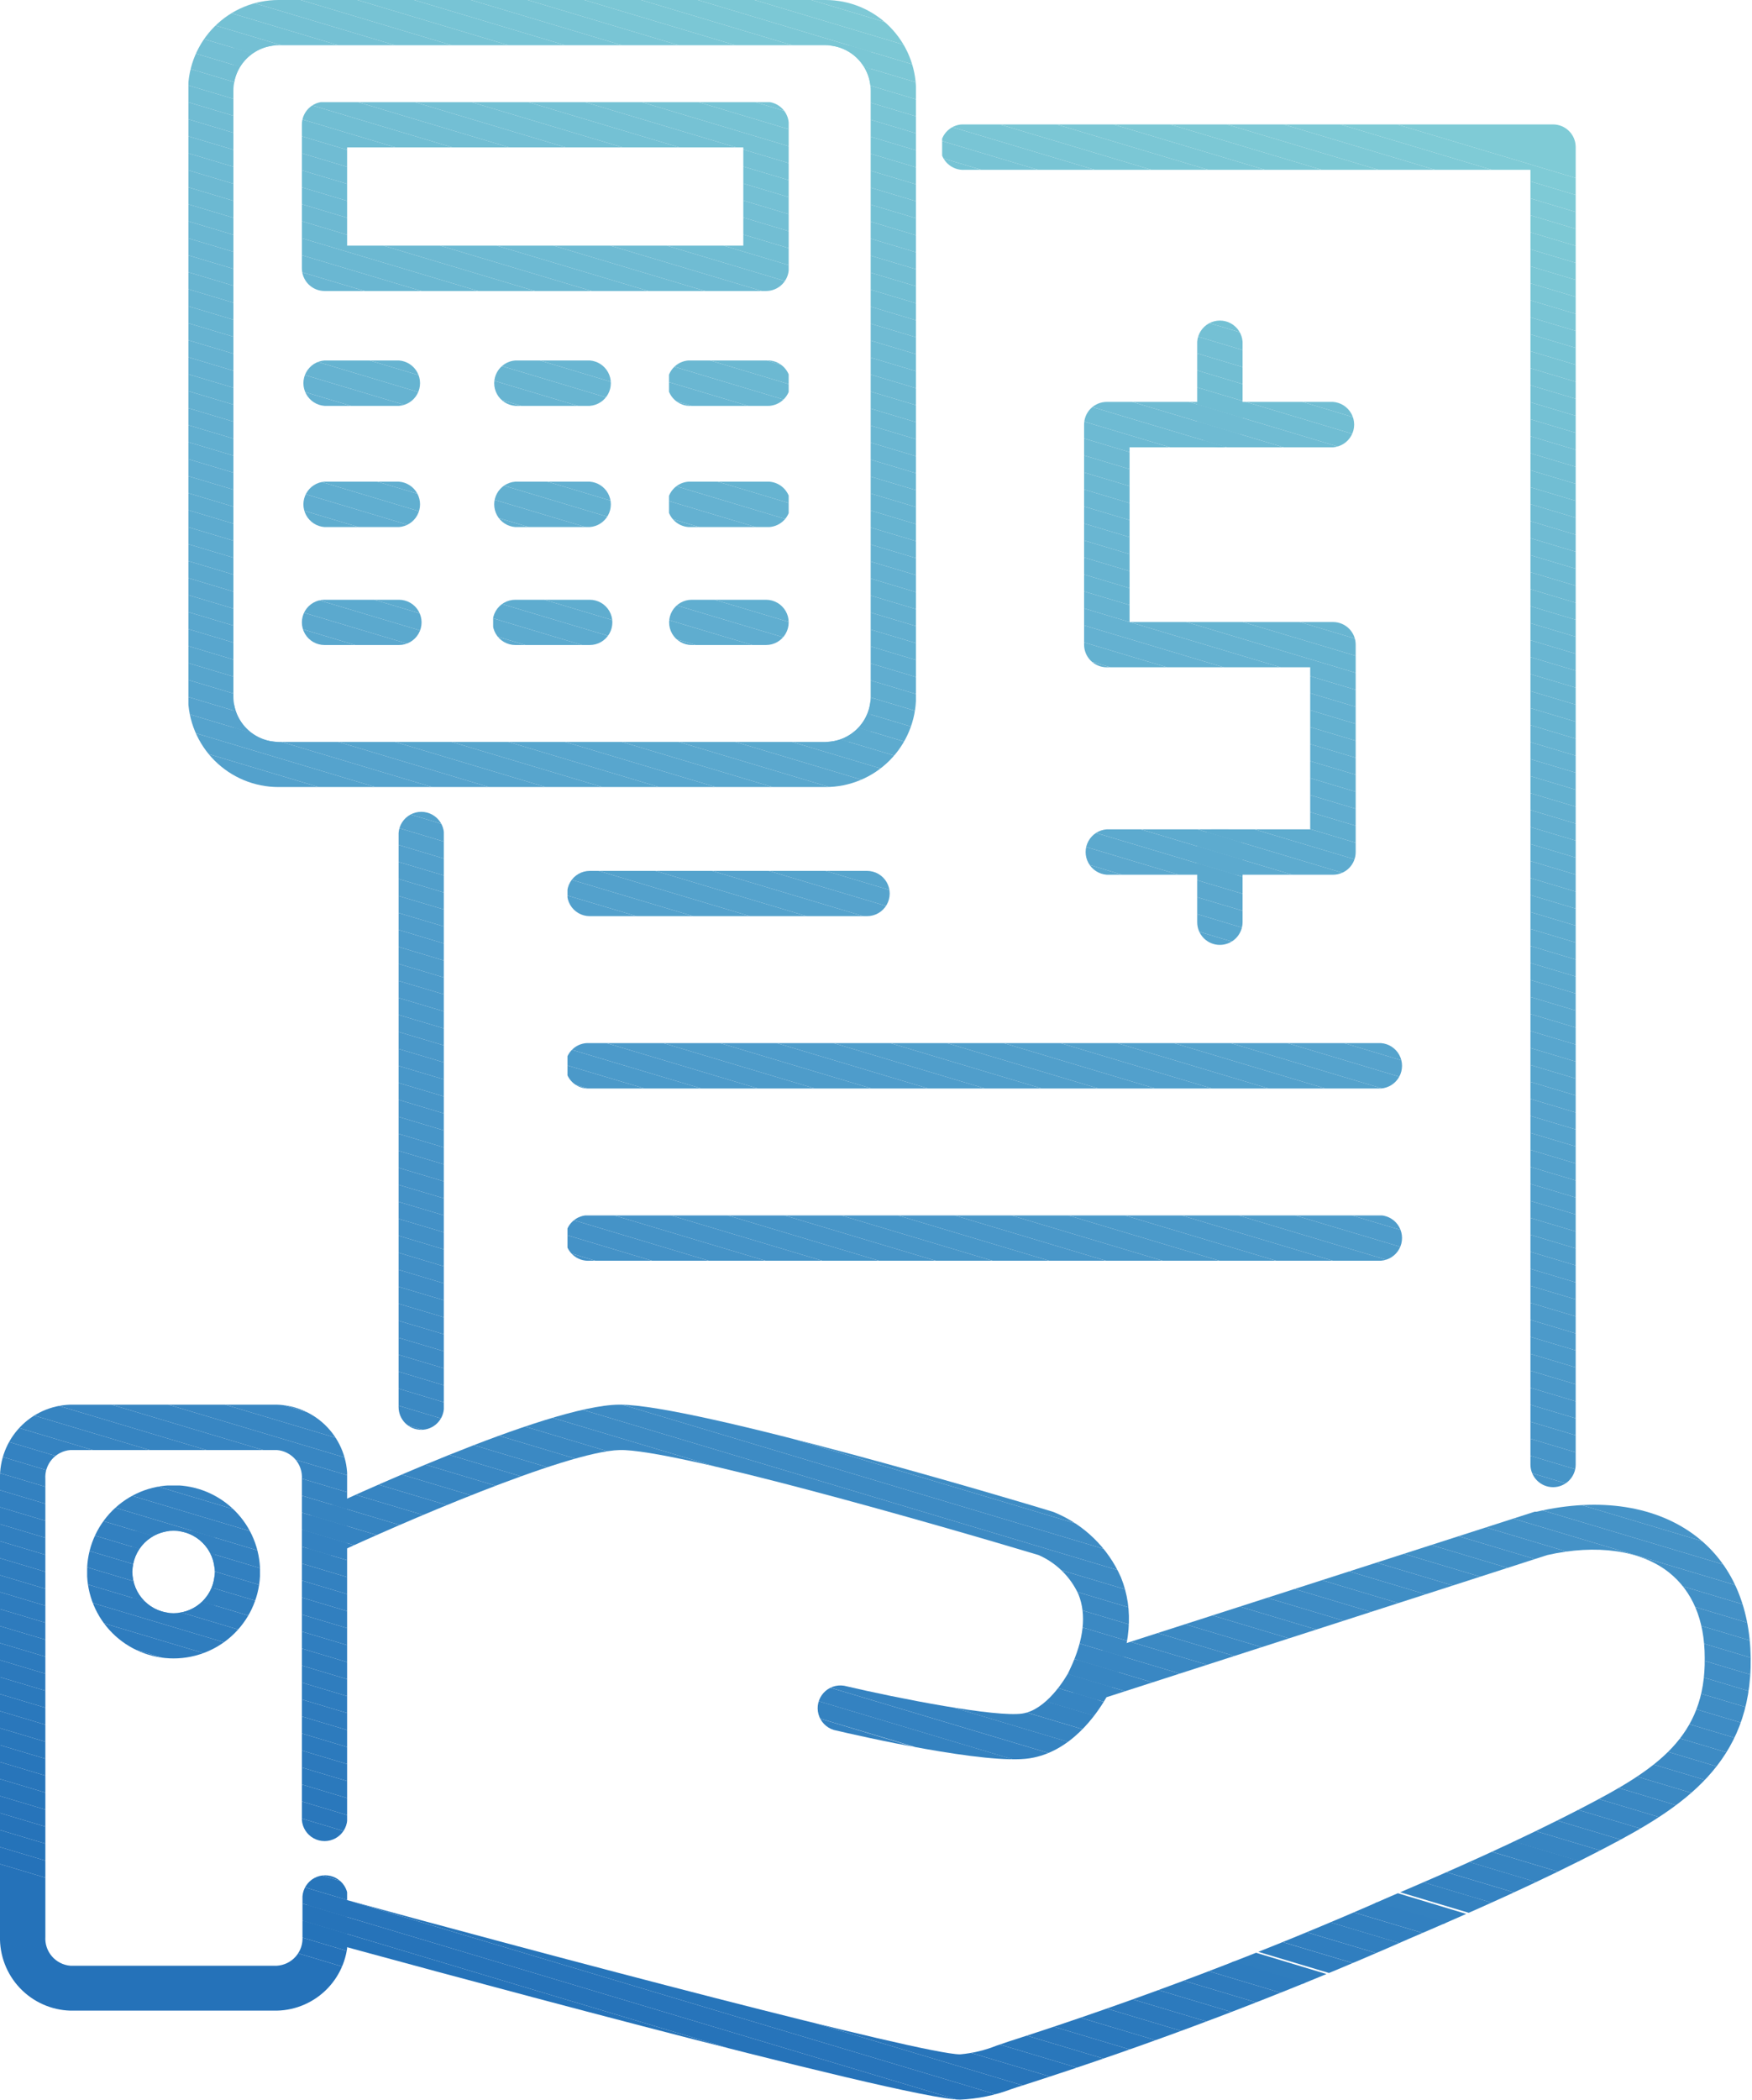<svg xmlns="http://www.w3.org/2000/svg" xmlns:xlink="http://www.w3.org/1999/xlink" id="&#x421;&#x43B;&#x43E;&#x439;_1" data-name="&#x421;&#x43B;&#x43E;&#x439; 1" viewBox="0 0 146.37 175.33"><defs><style>.cls-1{fill:none;}.cls-2{clip-path:url(#clip-path);}.cls-3{fill:#3b89c3;}.cls-4{fill:#3a88c3;}.cls-5{fill:#3987c3;}.cls-6{fill:#3886c2;}.cls-7{fill:#3785c2;}.cls-8{fill:#3684c1;}.cls-9{fill:#3583c1;}.cls-10{fill:#3482c1;}.cls-11{fill:#3482c0;}.cls-12{fill:#3381c0;}.cls-13{fill:#3280c0;}.cls-14{fill:#317fbf;}.cls-15{fill:#307ebf;}.cls-16{fill:#2f7dbe;}.cls-17{fill:#2e7cbe;}.cls-18{fill:#2e7bbd;}.cls-19{fill:#2d7bbd;}.cls-20{fill:#2c7abd;}.cls-21{fill:#2c79bc;}.cls-22{fill:#2b79bc;}.cls-23{fill:#2a78bc;}.cls-24{fill:#2a77bb;}.cls-25{fill:#2977bb;}.cls-26{fill:#2876bb;}.cls-27{fill:#2875ba;}.cls-28{fill:#2775ba;}.cls-29{fill:#2774ba;}.cls-30{fill:#2673b9;}.cls-31{fill:#2573b9;}.cls-32{fill:#2572b9;}.cls-33{clip-path:url(#clip-path-2);}.cls-34{clip-path:url(#clip-path-3);}.cls-35{fill:#4896c8;}.cls-36{fill:#4795c8;}.cls-37{fill:#4695c8;}.cls-38{fill:#4694c8;}.cls-39{fill:#4593c7;}.cls-40{fill:#4492c7;}.cls-41{fill:#4391c7;}.cls-42{fill:#4290c6;}.cls-43{fill:#4190c6;}.cls-44{fill:#418fc6;}.cls-45{fill:#408ec6;}.cls-46{fill:#3f8ec5;}.cls-47{fill:#3f8dc5;}.cls-48{fill:#3e8cc5;}.cls-49{fill:#3d8bc4;}.cls-50{fill:#3c8ac4;}.cls-51{clip-path:url(#clip-path-4);}.cls-52{clip-path:url(#clip-path-5);}.cls-53{fill:#54a2cc;}.cls-54{fill:#53a1cc;}.cls-55{fill:#52a0cc;}.cls-56{fill:#519fcb;}.cls-57{fill:#509ecb;}.cls-58{fill:#4f9dcb;}.cls-59{fill:#4e9ccb;}.cls-60{fill:#4e9cca;}.cls-61{fill:#4d9bca;}.cls-62{fill:#4c9aca;}.cls-63{fill:#4b9aca;}.cls-64{fill:#4b99c9;}.cls-65{fill:#4a98c9;}.cls-66{fill:#4997c9;}.cls-67{fill:#4897c9;}.cls-68{clip-path:url(#clip-path-6);}.cls-69{fill:#7fcbd6;}.cls-70{fill:#7ecad6;}.cls-71{fill:#7ec9d6;}.cls-72{fill:#7dc9d5;}.cls-73{fill:#7cc8d5;}.cls-74{fill:#7bc7d5;}.cls-75{fill:#7ac6d5;}.cls-76{fill:#79c5d5;}.cls-77{fill:#78c4d5;}.cls-78{fill:#77c4d5;}.cls-79{fill:#77c3d4;}.cls-80{fill:#76c2d4;}.cls-81{fill:#75c1d4;}.cls-82{fill:#74c1d4;}.cls-83{fill:#74c0d4;}.cls-84{fill:#73bfd4;}.cls-85{fill:#72bed3;}.cls-86{fill:#71bed3;}.cls-87{fill:#70bdd3;}.cls-88{fill:#70bcd3;}.cls-89{fill:#6fbbd3;}.cls-90{fill:#6ebbd3;}.cls-91{fill:#6dbad3;}.cls-92{fill:#6db9d2;}.cls-93{fill:#6cb9d2;}.cls-94{fill:#6bb8d2;}.cls-95{fill:#6ab7d2;}.cls-96{fill:#69b6d2;}.cls-97{fill:#68b5d1;}.cls-98{fill:#67b4d1;}.cls-99{fill:#66b4d1;}.cls-100{fill:#66b3d1;}.cls-101{fill:#65b2d1;}.cls-102{fill:#64b1d1;}.cls-103{fill:#63b1d0;}.cls-104{fill:#63b0d0;}.cls-105{fill:#62afd0;}.cls-106{fill:#61afd0;}.cls-107{fill:#60aed0;}.cls-108{fill:#60add0;}.cls-109{fill:#5fadcf;}.cls-110{fill:#5eaccf;}.cls-111{fill:#5dabcf;}.cls-112{fill:#5caacf;}.cls-113{fill:#5ba9ce;}.cls-114{fill:#5ba8ce;}.cls-115{fill:#5aa8ce;}.cls-116{fill:#59a7ce;}.cls-117{fill:#58a6ce;}.cls-118{fill:#58a6cd;}.cls-119{fill:#57a5cd;}.cls-120{fill:#56a4cd;}.cls-121{fill:#56a3cd;}.cls-122{fill:#55a3cd;}.cls-123{clip-path:url(#clip-path-7);}.cls-124{clip-path:url(#clip-path-8);}.cls-125{clip-path:url(#clip-path-9);}.cls-126{clip-path:url(#clip-path-10);}.cls-127{clip-path:url(#clip-path-11);}.cls-128{clip-path:url(#clip-path-12);}.cls-129{clip-path:url(#clip-path-13);}.cls-130{clip-path:url(#clip-path-14);}.cls-131{clip-path:url(#clip-path-15);}.cls-132{clip-path:url(#clip-path-16);}.cls-133{clip-path:url(#clip-path-17);}.cls-134{clip-path:url(#clip-path-18);}.cls-135{clip-path:url(#clip-path-19);}.cls-136{clip-path:url(#clip-path-20);}.cls-137{clip-path:url(#clip-path-21);}.cls-138{clip-path:url(#clip-path-22);}.cls-139{clip-path:url(#clip-path-23);}</style><clipPath id="clip-path" transform="translate(-183.73 -167.28)"><path class="cls-1" d="M206.86,335.17H189.61a6.06,6.06,0,0,1-5.88-6.21V290.78a6.06,6.06,0,0,1,5.88-6.21h17.25a6.06,6.06,0,0,1,5.88,6.21v28.47a1.9,1.9,0,0,1-3.79,0V290.78a2.27,2.27,0,0,0-2.09-2.42H189.61a2.27,2.27,0,0,0-2.09,2.42V329a2.28,2.28,0,0,0,2.09,2.42h17.25A2.28,2.28,0,0,0,209,329v-3.37a1.9,1.9,0,0,1,3.79,0V329A6.06,6.06,0,0,1,206.86,335.17Z"></path></clipPath><clipPath id="clip-path-2" transform="translate(-183.73 -167.28)"><path class="cls-1" d="M198.24,305.76a7.23,7.23,0,1,1,7.22-7.22A7.23,7.23,0,0,1,198.24,305.76Zm0-10.66a3.44,3.44,0,1,0,3.43,3.44A3.44,3.44,0,0,0,198.24,295.1Z"></path></clipPath><clipPath id="clip-path-3" transform="translate(-183.73 -167.28)"><path class="cls-1" d="M263.94,342.6c-4.65,0-48.6-12-53.6-13.38a1.9,1.9,0,0,1,1-3.66c18.69,5.13,49.48,13.26,52.6,13.26a10.73,10.73,0,0,0,3.05-.73c.35-.12.7-.24,1-.34a324.76,324.76,0,0,0,31.91-12.12c4.92-2.09,10.68-4.62,16.17-7.48,6-3.11,10.17-5.82,10.08-12.44,0-3.2-1.06-5.6-3-7.14-2.35-1.85-6.05-2.37-10.16-1.44L276.17,309c-.86,1.49-3,4.57-6.42,5.1-3.57.56-14.26-1.87-16.37-2.37a1.9,1.9,0,0,1,.87-3.69c4.6,1.08,12.72,2.66,14.91,2.32,1.95-.31,3.54-2.8,4-3.74a1.88,1.88,0,0,1,1.13-1l37.65-12.11.15,0c5.34-1.24,10.11-.48,13.43,2.12,2.87,2.26,4.41,5.74,4.47,10.08.12,8.74-5.66,12.48-12.11,15.84-5.61,2.93-11.46,5.49-16.44,7.62a328.23,328.23,0,0,1-32.29,12.25c-.31.09-.63.2-.95.31A13.65,13.65,0,0,1,263.94,342.6Z"></path></clipPath><clipPath id="clip-path-4" transform="translate(-183.73 -167.28)"><path class="cls-1" d="M274.86,309.31a2,2,0,0,1-.81-.18,1.9,1.9,0,0,1-.9-2.53c1.13-2.42,1.36-4.5.68-6.19a6.56,6.56,0,0,0-3.33-3.28c-8.29-2.49-30.5-8.88-35-8.77s-18.7,6.3-23.81,8.69a1.89,1.89,0,1,1-1.61-3.43c2-.91,19.28-9,25.37-9.05h.1c6.18,0,33.1,8,36.16,8.95l.13.05a10.4,10.4,0,0,1,5.54,5.42c1.1,2.71.84,5.81-.77,9.23A1.9,1.9,0,0,1,274.86,309.31Z"></path></clipPath><clipPath id="clip-path-5" transform="translate(-183.73 -167.28)"><path class="cls-1" d="M218.92,286.67a1.9,1.9,0,0,1-1.89-1.9V236.83a1.9,1.9,0,0,1,3.79,0v47.94A1.9,1.9,0,0,1,218.92,286.67Z"></path></clipPath><clipPath id="clip-path-6" transform="translate(-183.73 -167.28)"><path class="cls-1" d="M313.48,291.46a1.89,1.89,0,0,1-1.89-1.89V181.46H264.34a1.9,1.9,0,1,1,0-3.79h49.14a1.89,1.89,0,0,1,1.89,1.89v110A1.89,1.89,0,0,1,313.48,291.46Z"></path></clipPath><clipPath id="clip-path-7" transform="translate(-183.73 -167.28)"><path class="cls-1" d="M256.21,243.78H233a1.89,1.89,0,1,1,0-3.78h23.17a1.89,1.89,0,1,1,0,3.78Z"></path></clipPath><clipPath id="clip-path-8" transform="translate(-183.73 -167.28)"><path class="cls-1" d="M299.1,258.17H233a1.9,1.9,0,1,1,0-3.79H299.1a1.9,1.9,0,0,1,0,3.79Z"></path></clipPath><clipPath id="clip-path-9" transform="translate(-183.73 -167.28)"><path class="cls-1" d="M299.1,272.55H233a1.9,1.9,0,1,1,0-3.79H299.1a1.9,1.9,0,0,1,0,3.79Z"></path></clipPath><clipPath id="clip-path-10" transform="translate(-183.73 -167.28)"><path class="cls-1" d="M295.1,240.32H276.19a1.9,1.9,0,0,1,0-3.79h17V223h-17a1.89,1.89,0,0,1-1.89-1.9V202.74a1.89,1.89,0,0,1,1.89-1.9H295.1a1.9,1.9,0,0,1,0,3.79h-17v14.59h17a1.89,1.89,0,0,1,1.89,1.89v17.32A1.89,1.89,0,0,1,295.1,240.32Z"></path></clipPath><clipPath id="clip-path-11" transform="translate(-183.73 -167.28)"><path class="cls-1" d="M285.64,204.63a1.89,1.89,0,0,1-1.89-1.89v-6.93a1.9,1.9,0,0,1,3.79,0v6.93A1.9,1.9,0,0,1,285.64,204.63Z"></path></clipPath><clipPath id="clip-path-12" transform="translate(-183.73 -167.28)"><path class="cls-1" d="M285.64,246.18a1.89,1.89,0,0,1-1.89-1.89v-5.86a1.9,1.9,0,1,1,3.79,0v5.86A1.9,1.9,0,0,1,285.64,246.18Z"></path></clipPath><clipPath id="clip-path-13" transform="translate(-183.73 -167.28)"><path class="cls-1" d="M217.06,201.17h-6.22a1.9,1.9,0,0,1,0-3.79h6.22a1.9,1.9,0,0,1,0,3.79Z"></path></clipPath><clipPath id="clip-path-14" transform="translate(-183.73 -167.28)"><path class="cls-1" d="M233,201.17h-6.22a1.9,1.9,0,0,1,0-3.79H233a1.9,1.9,0,0,1,0,3.79Z"></path></clipPath><clipPath id="clip-path-15" transform="translate(-183.73 -167.28)"><path class="cls-1" d="M247.73,201.17h-6.21a1.9,1.9,0,1,1,0-3.79h6.21a1.9,1.9,0,1,1,0,3.79Z"></path></clipPath><clipPath id="clip-path-16" transform="translate(-183.73 -167.28)"><path class="cls-1" d="M217.06,211.29h-6.22a1.9,1.9,0,0,1,0-3.79h6.22a1.9,1.9,0,0,1,0,3.79Z"></path></clipPath><clipPath id="clip-path-17" transform="translate(-183.73 -167.28)"><path class="cls-1" d="M233,211.29h-6.22a1.9,1.9,0,0,1,0-3.79H233a1.9,1.9,0,0,1,0,3.79Z"></path></clipPath><clipPath id="clip-path-18" transform="translate(-183.73 -167.28)"><path class="cls-1" d="M247.73,211.29h-6.21a1.9,1.9,0,1,1,0-3.79h6.21a1.9,1.9,0,1,1,0,3.79Z"></path></clipPath><clipPath id="clip-path-19" transform="translate(-183.73 -167.28)"><path class="cls-1" d="M217.06,221.14h-6.22a1.89,1.89,0,0,1,0-3.78h6.22a1.89,1.89,0,0,1,0,3.78Z"></path></clipPath><clipPath id="clip-path-20" transform="translate(-183.73 -167.28)"><path class="cls-1" d="M233,221.14h-6.22a1.89,1.89,0,0,1,0-3.78H233a1.89,1.89,0,1,1,0,3.78Z"></path></clipPath><clipPath id="clip-path-21" transform="translate(-183.73 -167.28)"><path class="cls-1" d="M247.73,221.14h-6.21a1.89,1.89,0,1,1,0-3.78h6.21a1.89,1.89,0,1,1,0,3.78Z"></path></clipPath><clipPath id="clip-path-22" transform="translate(-183.73 -167.28)"><path class="cls-1" d="M252.7,233H207a7.56,7.56,0,0,1-7.56-7.55V174.83a7.56,7.56,0,0,1,7.56-7.55H252.7a7.56,7.56,0,0,1,7.56,7.55v50.63A7.56,7.56,0,0,1,252.7,233ZM207,171.06a3.78,3.78,0,0,0-3.77,3.77v50.63a3.78,3.78,0,0,0,3.77,3.77H252.7a3.78,3.78,0,0,0,3.77-3.77V174.83a3.78,3.78,0,0,0-3.77-3.77Z"></path></clipPath><clipPath id="clip-path-23" transform="translate(-183.73 -167.28)"><path class="cls-1" d="M247.73,191.58H210.84a1.9,1.9,0,0,1-1.89-1.9v-12a1.9,1.9,0,0,1,1.89-1.9h36.89a1.9,1.9,0,0,1,1.9,1.9v12A1.9,1.9,0,0,1,247.73,191.58Zm-35-3.79h33.1v-8.2h-33.1Z"></path></clipPath></defs><title>icons_2</title><g class="cls-2"><polygon class="cls-3" points="29 117.51 28.28 117.29 29 117.29 29 117.51"></polygon><polygon class="cls-4" points="29 118.92 23.54 117.29 28.28 117.29 29 117.51 29 118.92"></polygon><polygon class="cls-5" points="29 120.34 18.8 117.29 23.54 117.29 29 118.92 29 120.34"></polygon><polygon class="cls-6" points="29 121.76 14.06 117.29 18.8 117.29 29 120.34 29 121.76"></polygon><polygon class="cls-6" points="29 123.18 9.32 117.29 14.06 117.29 29 121.76 29 123.18"></polygon><polygon class="cls-7" points="29 124.6 4.58 117.29 9.32 117.29 29 123.18 29 124.6"></polygon><polygon class="cls-8" points="29 126.02 0 117.34 0 117.29 4.58 117.29 29 124.6 29 126.02"></polygon><polygon class="cls-8" points="29 127.44 0 118.76 0 117.34 29 126.02 29 127.44"></polygon><polygon class="cls-9" points="29 128.86 0 120.18 0 118.76 29 127.44 29 128.86"></polygon><polygon class="cls-10" points="29 130.28 0 121.59 0 120.18 29 128.86 29 130.28"></polygon><polygon class="cls-11" points="29 131.69 0 123.01 0 121.59 29 130.28 29 131.69"></polygon><polygon class="cls-12" points="29 133.11 0 124.43 0 123.01 29 131.69 29 133.11"></polygon><polygon class="cls-13" points="29 134.53 0 125.85 0 124.43 29 133.11 29 134.53"></polygon><polygon class="cls-14" points="29 135.95 0 127.27 0 125.85 29 134.53 29 135.95"></polygon><polygon class="cls-14" points="29 137.37 0 128.69 0 127.27 29 135.95 29 137.37"></polygon><polygon class="cls-15" points="29 138.79 0 130.11 0 128.69 29 137.37 29 138.79"></polygon><polygon class="cls-16" points="29 140.21 0 131.53 0 130.11 29 138.79 29 140.21"></polygon><polygon class="cls-16" points="29 141.63 0 132.94 0 131.53 29 140.21 29 141.63"></polygon><polygon class="cls-17" points="29 143.04 0 134.36 0 132.94 29 141.63 29 143.04"></polygon><polygon class="cls-18" points="29 144.46 0 135.78 0 134.36 29 143.04 29 144.46"></polygon><polygon class="cls-19" points="29 145.88 0 137.2 0 135.78 29 144.46 29 145.88"></polygon><polygon class="cls-20" points="29 147.3 0 138.62 0 137.2 29 145.88 29 147.3"></polygon><polygon class="cls-21" points="29 148.72 0 140.04 0 138.62 29 147.3 29 148.72"></polygon><polygon class="cls-22" points="29 150.14 0 141.46 0 140.04 29 148.72 29 150.14"></polygon><polygon class="cls-23" points="29 151.56 0 142.88 0 141.46 29 150.14 29 151.56"></polygon><polygon class="cls-24" points="29 152.98 0 144.3 0 142.88 29 151.56 29 152.98"></polygon><polygon class="cls-25" points="29 154.4 0 145.72 0 144.3 29 152.98 29 154.4"></polygon><polygon class="cls-26" points="29 155.81 0 147.13 0 145.72 29 154.4 29 155.81"></polygon><polygon class="cls-27" points="29 157.23 0 148.55 0 147.13 29 155.81 29 157.23"></polygon><polygon class="cls-28" points="29 158.65 0 149.97 0 148.55 29 157.23 29 158.65"></polygon><polygon class="cls-29" points="29 160.07 0 151.39 0 149.97 29 158.65 29 160.07"></polygon><polygon class="cls-30" points="29 161.49 0 152.81 0 151.39 29 160.07 29 161.49"></polygon><polygon class="cls-31" points="29 162.91 0 154.23 0 152.81 29 161.49 29 162.91"></polygon><polygon class="cls-32" points="29 164.33 0 155.65 0 154.23 29 162.91 29 164.33"></polygon><polygon class="cls-32" points="0 155.65 29 164.33 29 167.89 0 167.89 0 155.65"></polygon></g><g class="cls-33"><polygon class="cls-11" points="17.93 128.38 16.08 127.83 17.93 127.83 17.93 128.38"></polygon><polygon class="cls-12" points="17.93 129.8 11.34 127.83 16.08 127.83 17.93 128.38 17.93 129.8"></polygon><polygon class="cls-13" points="17.93 131.22 11.07 129.16 11.07 127.83 11.34 127.83 17.93 129.8 17.93 131.22"></polygon><polygon class="cls-14" points="17.93 132.64 11.07 130.58 11.07 129.16 17.93 131.22 17.93 132.64"></polygon><polygon class="cls-14" points="17.93 134.06 11.07 132 11.07 130.58 17.93 132.64 17.93 134.06"></polygon><polygon class="cls-15" points="15.32 134.69 11.07 133.42 11.07 132 17.93 134.06 17.93 134.69 15.32 134.69"></polygon><polygon class="cls-16" points="11.07 133.42 15.32 134.69 11.07 134.69 11.07 133.42"></polygon><polygon class="cls-8" points="21.72 125.26 17.64 124.04 21.72 124.04 21.72 125.26"></polygon><polygon class="cls-9" points="21.72 126.68 12.9 124.04 17.64 124.04 21.72 125.26 21.72 126.68"></polygon><polygon class="cls-10" points="21.72 128.1 8.16 124.04 12.9 124.04 21.72 126.68 21.72 128.1"></polygon><polygon class="cls-11" points="21.72 129.52 7.28 125.19 7.28 124.04 8.16 124.04 21.72 128.1 21.72 129.52"></polygon><polygon class="cls-12" points="21.72 130.94 7.28 126.61 7.28 125.19 21.72 129.52 21.72 130.94"></polygon><polygon class="cls-13" points="21.72 132.35 7.28 128.03 7.28 126.61 21.72 130.94 21.72 132.35"></polygon><polygon class="cls-14" points="21.72 133.77 7.28 129.45 7.28 128.03 21.72 132.35 21.72 133.77"></polygon><polygon class="cls-14" points="21.72 135.19 7.28 130.87 7.28 129.45 21.72 133.77 21.72 135.19"></polygon><polygon class="cls-15" points="21.72 136.61 7.28 132.29 7.28 130.87 21.72 135.19 21.72 136.61"></polygon><polygon class="cls-16" points="21.72 138.03 7.28 133.71 7.28 132.29 21.72 136.61 21.72 138.03"></polygon><polygon class="cls-16" points="18.49 138.48 7.28 135.13 7.28 133.71 21.72 138.03 21.72 138.48 18.49 138.48"></polygon><polygon class="cls-17" points="13.75 138.48 7.28 136.54 7.28 135.13 18.49 138.48 13.75 138.48"></polygon><polygon class="cls-18" points="9.01 138.48 7.28 137.96 7.28 136.54 13.75 138.48 9.01 138.48"></polygon><polygon class="cls-19" points="7.28 137.96 9.01 138.48 7.28 138.48 7.28 137.96"></polygon></g><g class="cls-34"><polygon class="cls-35" points="146.37 125.68 143.93 124.95 146.37 124.95 146.37 125.68"></polygon><polygon class="cls-36" points="146.37 127.1 139.19 124.95 143.93 124.95 146.37 125.68 146.37 127.1"></polygon><polygon class="cls-37" points="146.37 128.51 134.45 124.95 139.19 124.95 146.37 127.1 146.37 128.51"></polygon><polygon class="cls-38" points="146.37 129.93 129.71 124.95 134.45 124.95 146.37 128.51 146.37 129.93"></polygon><polygon class="cls-39" points="146.37 131.35 124.97 124.95 129.71 124.95 146.37 129.93 146.37 131.35"></polygon><polygon class="cls-40" points="146.37 132.77 120.23 124.95 124.97 124.95 146.37 131.35 146.37 132.77"></polygon><polygon class="cls-40" points="146.37 134.19 115.49 124.95 120.23 124.95 146.37 132.77 146.37 134.19"></polygon><polygon class="cls-41" points="146.37 135.61 110.75 124.95 115.49 124.95 146.37 134.19 146.37 135.61"></polygon><polygon class="cls-42" points="146.37 137.03 106.01 124.95 110.75 124.95 146.37 135.61 146.37 137.03"></polygon><polygon class="cls-43" points="146.37 138.45 101.27 124.95 106.01 124.95 146.37 137.03 146.37 138.45"></polygon><polygon class="cls-44" points="146.37 139.87 96.53 124.95 101.27 124.95 146.37 138.45 146.37 139.87"></polygon><polygon class="cls-45" points="146.37 141.28 91.79 124.95 96.53 124.95 146.37 139.87 146.37 141.28"></polygon><polygon class="cls-46" points="146.37 142.7 87.05 124.95 91.79 124.95 146.37 141.28 146.37 142.7"></polygon><polygon class="cls-47" points="146.37 144.12 82.31 124.95 87.05 124.95 146.37 142.7 146.37 144.12"></polygon><polygon class="cls-48" points="146.37 145.54 77.56 124.95 82.31 124.95 146.37 144.12 146.37 145.54"></polygon><polygon class="cls-49" points="146.37 146.96 72.83 124.95 77.56 124.95 146.37 145.54 146.37 146.96"></polygon><polygon class="cls-49" points="146.37 148.38 68.08 124.95 72.83 124.95 146.37 146.96 146.37 148.38"></polygon><polygon class="cls-50" points="146.37 149.8 63.34 124.95 68.08 124.95 146.37 148.38 146.37 149.8"></polygon><polygon class="cls-3" points="146.37 151.22 58.6 124.95 63.34 124.95 146.37 149.8 146.37 151.22"></polygon><polygon class="cls-3" points="146.37 152.63 53.86 124.95 58.6 124.95 146.37 151.22 146.37 152.63"></polygon><polygon class="cls-4" points="146.37 154.05 49.12 124.95 53.86 124.95 146.37 152.63 146.37 154.05"></polygon><polygon class="cls-5" points="146.37 154.1 145.99 155.36 44.38 124.95 49.12 124.95 146.37 154.05 146.37 154.1"></polygon><polygon class="cls-6" points="145.99 155.36 145.6 156.66 39.64 124.95 44.38 124.95 145.99 155.36"></polygon><polygon class="cls-6" points="145.6 156.66 145.21 157.96 34.9 124.95 39.64 124.95 145.6 156.66"></polygon><polygon class="cls-7" points="145.21 157.96 144.82 159.27 33.27 125.88 33.55 124.95 34.9 124.95 145.21 157.96"></polygon><rect class="cls-8" x="271.9" y="252.28" width="1.36" height="116.44" transform="translate(-286.78 315.32) rotate(-73.34)"></rect><rect class="cls-8" x="271.51" y="253.58" width="1.36" height="116.44" transform="translate(-288.3 315.88) rotate(-73.34)"></rect><rect class="cls-9" x="271.12" y="254.88" width="1.36" height="116.44" transform="translate(-289.83 316.43) rotate(-73.34)"></rect><rect class="cls-10" x="270.73" y="256.19" width="1.36" height="116.44" transform="translate(-291.35 316.99) rotate(-73.34)"></rect><rect class="cls-11" x="270.34" y="257.49" width="1.36" height="116.44" transform="translate(-292.88 317.54) rotate(-73.34)"></rect><rect class="cls-12" x="269.95" y="258.79" width="1.36" height="116.44" transform="matrix(0.29, -0.96, 0.96, 0.29, -294.4, 318.1)"></rect><rect class="cls-13" x="269.56" y="260.09" width="1.36" height="116.44" transform="translate(-295.93 318.65) rotate(-73.34)"></rect><rect class="cls-14" x="269.17" y="261.39" width="1.36" height="116.44" transform="translate(-297.45 319.21) rotate(-73.34)"></rect><rect class="cls-14" x="268.78" y="262.7" width="1.36" height="116.44" transform="translate(-298.98 319.76) rotate(-73.34)"></rect><rect class="cls-15" x="268.39" y="264" width="1.36" height="116.44" transform="translate(-300.5 320.32) rotate(-73.34)"></rect><rect class="cls-16" x="268" y="265.3" width="1.36" height="116.44" transform="translate(-302.03 320.88) rotate(-73.34)"></rect><rect class="cls-16" x="267.61" y="266.6" width="1.36" height="116.44" transform="matrix(0.29, -0.96, 0.96, 0.29, -303.56, 321.43)"></rect><polygon class="cls-17" points="140.14 174.89 140.01 175.33 136.85 175.33 28.2 142.81 28.59 141.5 140.14 174.89"></polygon><polygon class="cls-18" points="132.11 175.33 27.81 144.11 28.2 142.81 136.85 175.33 132.11 175.33"></polygon><polygon class="cls-19" points="127.37 175.33 27.42 145.41 27.81 144.11 132.11 175.33 127.37 175.33"></polygon><polygon class="cls-20" points="122.63 175.33 27.03 146.71 27.42 145.41 127.37 175.33 122.63 175.33"></polygon><polygon class="cls-21" points="117.89 175.33 26.64 148.01 27.03 146.71 122.63 175.33 117.89 175.33"></polygon><polygon class="cls-22" points="113.15 175.33 26.25 149.32 26.64 148.01 117.89 175.33 113.15 175.33"></polygon><polygon class="cls-23" points="108.41 175.33 25.86 150.62 26.25 149.32 113.15 175.33 108.41 175.33"></polygon><polygon class="cls-24" points="103.67 175.33 25.47 151.92 25.86 150.62 108.41 175.33 103.67 175.33"></polygon><polygon class="cls-25" points="98.93 175.33 25.08 153.22 25.47 151.92 103.67 175.33 98.93 175.33"></polygon><polygon class="cls-26" points="94.19 175.33 25.01 154.62 25.01 153.48 25.08 153.22 98.93 175.33 94.19 175.33"></polygon><polygon class="cls-27" points="89.45 175.33 25.01 156.04 25.01 154.62 94.19 175.33 89.45 175.33"></polygon><polygon class="cls-28" points="84.71 175.33 25.01 157.46 25.01 156.04 89.45 175.33 84.71 175.33"></polygon><polygon class="cls-29" points="79.97 175.33 25.01 158.88 25.01 157.46 84.71 175.33 79.97 175.33"></polygon><polygon class="cls-30" points="75.23 175.33 25.01 160.29 25.01 158.88 79.97 175.33 75.23 175.33"></polygon><polygon class="cls-31" points="70.49 175.33 25.01 161.71 25.01 160.29 75.23 175.33 70.49 175.33"></polygon><polygon class="cls-32" points="65.75 175.33 25.01 163.13 25.01 161.71 70.49 175.33 65.75 175.33"></polygon><polygon class="cls-32" points="25.01 163.13 65.75 175.33 25.01 175.33 25.01 163.13"></polygon></g><g class="cls-51"><polygon class="cls-40" points="94.7 117.31 94.64 117.29 94.7 117.29 94.7 117.31"></polygon><polygon class="cls-40" points="94.7 118.73 89.9 117.29 94.64 117.29 94.7 117.31 94.7 118.73"></polygon><polygon class="cls-41" points="94.7 120.15 85.16 117.29 89.9 117.29 94.7 118.73 94.7 120.15"></polygon><polygon class="cls-42" points="94.7 121.56 80.42 117.29 85.16 117.29 94.7 120.15 94.7 121.56"></polygon><polygon class="cls-43" points="94.7 122.98 75.68 117.29 80.42 117.29 94.7 121.56 94.7 122.98"></polygon><polygon class="cls-44" points="94.7 124.4 70.94 117.29 75.68 117.29 94.7 122.98 94.7 124.4"></polygon><polygon class="cls-45" points="94.7 125.82 66.2 117.29 70.94 117.29 94.7 124.4 94.7 125.82"></polygon><polygon class="cls-46" points="94.7 127.24 61.46 117.29 66.2 117.29 94.7 125.82 94.7 127.24"></polygon><polygon class="cls-47" points="94.7 128.66 56.72 117.29 61.46 117.29 94.7 127.24 94.7 128.66"></polygon><polygon class="cls-48" points="94.7 130.08 51.98 117.29 56.72 117.29 94.7 128.66 94.7 130.08"></polygon><polygon class="cls-49" points="94.7 131.5 47.24 117.29 51.98 117.29 94.7 130.08 94.7 131.5"></polygon><polygon class="cls-49" points="94.7 132.92 42.5 117.29 47.24 117.29 94.7 131.5 94.7 132.92"></polygon><polygon class="cls-50" points="94.7 134.34 37.76 117.29 42.5 117.29 94.7 132.92 94.7 134.34"></polygon><polygon class="cls-3" points="94.7 135.75 33.02 117.29 37.76 117.29 94.7 134.34 94.7 135.75"></polygon><polygon class="cls-3" points="94.7 137.17 28.28 117.29 33.02 117.29 94.7 135.75 94.7 137.17"></polygon><polygon class="cls-4" points="94.7 138.59 25.84 117.98 26.04 117.29 28.28 117.29 94.7 137.17 94.7 138.59"></polygon><polygon class="cls-5" points="94.7 140.01 25.45 119.28 25.84 117.98 94.7 138.59 94.7 140.01"></polygon><polygon class="cls-6" points="94.7 141.43 25.06 120.58 25.45 119.28 94.7 140.01 94.7 141.43"></polygon><polygon class="cls-6" points="91.97 142.03 24.95 121.97 24.95 120.94 25.06 120.58 94.7 141.43 94.7 142.03 91.97 142.03"></polygon><polygon class="cls-7" points="87.23 142.03 24.95 123.39 24.95 121.97 91.97 142.03 87.23 142.03"></polygon><polygon class="cls-8" points="82.49 142.03 24.95 124.81 24.95 123.39 87.23 142.03 82.49 142.03"></polygon><polygon class="cls-8" points="77.75 142.03 24.95 126.22 24.95 124.81 82.49 142.03 77.75 142.03"></polygon><polygon class="cls-9" points="73.01 142.03 24.95 127.64 24.95 126.22 77.75 142.03 73.01 142.03"></polygon><polygon class="cls-10" points="68.27 142.03 24.95 129.06 24.95 127.64 73.01 142.03 68.27 142.03"></polygon><polygon class="cls-11" points="63.53 142.03 24.95 130.48 24.95 129.06 68.27 142.03 63.53 142.03"></polygon><polygon class="cls-12" points="58.79 142.03 24.95 131.9 24.95 130.48 63.53 142.03 58.79 142.03"></polygon><polygon class="cls-13" points="54.05 142.03 24.95 133.32 24.95 131.9 58.79 142.03 54.05 142.03"></polygon><polygon class="cls-14" points="49.31 142.03 24.95 134.74 24.95 133.32 54.05 142.03 49.31 142.03"></polygon><polygon class="cls-14" points="44.57 142.03 24.95 136.16 24.95 134.74 49.31 142.03 44.57 142.03"></polygon><polygon class="cls-15" points="39.83 142.03 24.95 137.58 24.95 136.16 44.57 142.03 39.83 142.03"></polygon><polygon class="cls-16" points="35.09 142.03 24.95 139 24.95 137.58 39.83 142.03 35.09 142.03"></polygon><polygon class="cls-16" points="30.35 142.03 24.95 140.41 24.95 139 35.09 142.03 30.35 142.03"></polygon><polygon class="cls-17" points="25.61 142.03 24.95 141.83 24.95 140.41 30.35 142.03 25.61 142.03"></polygon><polygon class="cls-18" points="24.95 141.83 25.61 142.03 24.95 142.03 24.95 141.83"></polygon></g><g class="cls-52"><polygon class="cls-53" points="37.08 68.85 33.29 67.71 33.29 67.66 37.08 67.66 37.08 68.85"></polygon><polygon class="cls-54" points="37.08 70.27 33.29 69.13 33.29 67.71 37.08 68.85 37.08 70.27"></polygon><polygon class="cls-54" points="37.08 71.69 33.29 70.55 33.29 69.13 37.08 70.27 37.08 71.69"></polygon><polygon class="cls-55" points="37.08 73.1 33.29 71.97 33.29 70.55 37.08 71.69 37.08 73.1"></polygon><polygon class="cls-56" points="37.08 74.52 33.29 73.39 33.29 71.97 37.08 73.1 37.08 74.52"></polygon><polygon class="cls-56" points="37.08 75.94 33.29 74.81 33.29 73.39 37.08 74.52 37.08 75.94"></polygon><polygon class="cls-57" points="37.08 77.36 33.29 76.23 33.29 74.81 37.08 75.94 37.08 77.36"></polygon><polygon class="cls-58" points="37.08 78.78 33.29 77.64 33.29 76.23 37.08 77.36 37.08 78.78"></polygon><polygon class="cls-59" points="37.08 80.2 33.29 79.06 33.29 77.64 37.08 78.78 37.08 80.2"></polygon><polygon class="cls-60" points="37.08 81.62 33.29 80.48 33.29 79.06 37.08 80.2 37.08 81.62"></polygon><polygon class="cls-61" points="37.08 83.03 33.29 81.9 33.29 80.48 37.08 81.62 37.08 83.03"></polygon><polygon class="cls-62" points="37.08 84.45 33.29 83.32 33.29 81.9 37.08 83.03 37.08 84.45"></polygon><polygon class="cls-63" points="37.08 85.87 33.29 84.74 33.29 83.32 37.08 84.45 37.08 85.87"></polygon><polygon class="cls-64" points="37.08 87.29 33.29 86.16 33.29 84.74 37.08 85.87 37.08 87.29"></polygon><polygon class="cls-65" points="37.08 88.71 33.29 87.58 33.29 86.16 37.08 87.29 37.08 88.71"></polygon><polygon class="cls-66" points="37.08 90.13 33.29 89 33.29 87.58 37.08 88.71 37.08 90.13"></polygon><polygon class="cls-67" points="37.08 91.55 33.29 90.42 33.29 89 37.08 90.13 37.08 91.55"></polygon><polygon class="cls-35" points="37.08 92.97 33.29 91.83 33.29 90.42 37.08 91.55 37.08 92.97"></polygon><polygon class="cls-36" points="37.08 94.39 33.29 93.25 33.29 91.83 37.08 92.97 37.08 94.39"></polygon><polygon class="cls-37" points="37.08 95.81 33.29 94.67 33.29 93.25 37.08 94.39 37.08 95.81"></polygon><polygon class="cls-38" points="37.08 97.22 33.29 96.09 33.29 94.67 37.08 95.81 37.08 97.22"></polygon><polygon class="cls-39" points="37.08 98.64 33.29 97.51 33.29 96.09 37.08 97.22 37.08 98.64"></polygon><polygon class="cls-40" points="37.08 100.06 33.29 98.93 33.29 97.51 37.08 98.64 37.08 100.06"></polygon><polygon class="cls-40" points="37.08 101.48 33.29 100.35 33.29 98.93 37.08 100.06 37.08 101.48"></polygon><polygon class="cls-41" points="37.08 102.9 33.29 101.77 33.29 100.35 37.08 101.48 37.08 102.9"></polygon><polygon class="cls-42" points="37.08 104.32 33.29 103.18 33.29 101.77 37.08 102.9 37.08 104.32"></polygon><polygon class="cls-43" points="37.08 105.74 33.29 104.6 33.29 103.18 37.08 104.32 37.08 105.74"></polygon><polygon class="cls-44" points="37.08 107.16 33.29 106.02 33.29 104.6 37.08 105.74 37.08 107.16"></polygon><polygon class="cls-45" points="37.08 108.57 33.29 107.44 33.29 106.02 37.08 107.16 37.08 108.57"></polygon><polygon class="cls-46" points="37.08 109.99 33.29 108.86 33.29 107.44 37.08 108.57 37.08 109.99"></polygon><polygon class="cls-47" points="37.08 111.41 33.29 110.28 33.29 108.86 37.08 109.99 37.08 111.41"></polygon><polygon class="cls-48" points="37.08 112.83 33.29 111.7 33.29 110.28 37.08 111.41 37.08 112.83"></polygon><polygon class="cls-49" points="37.08 114.25 33.29 113.12 33.29 111.7 37.08 112.83 37.08 114.25"></polygon><polygon class="cls-49" points="37.08 115.67 33.29 114.53 33.29 113.12 37.08 114.25 37.08 115.67"></polygon><polygon class="cls-50" points="37.08 117.09 33.29 115.95 33.29 114.53 37.08 115.67 37.08 117.09"></polygon><polygon class="cls-3" points="37.08 118.51 33.29 117.37 33.29 115.95 37.08 117.09 37.08 118.51"></polygon><polygon class="cls-3" points="35.3 119.39 33.29 118.79 33.29 117.37 37.08 118.51 37.08 119.39 35.3 119.39"></polygon><polygon class="cls-4" points="33.29 118.79 35.3 119.39 33.29 119.39 33.29 118.79"></polygon></g><g class="cls-68"><polygon class="cls-69" points="131.64 14.86 116.72 10.39 131.64 10.39 131.64 14.86"></polygon><polygon class="cls-69" points="131.64 16.28 111.98 10.39 116.72 10.39 131.64 14.86 131.64 16.28"></polygon><polygon class="cls-70" points="131.64 17.7 107.24 10.39 111.98 10.39 131.64 16.28 131.64 17.7"></polygon><polygon class="cls-71" points="131.64 19.11 102.5 10.39 107.24 10.39 131.64 17.7 131.64 19.11"></polygon><polygon class="cls-72" points="131.64 20.53 97.76 10.39 102.5 10.39 131.64 19.11 131.64 20.53"></polygon><polygon class="cls-73" points="131.64 21.95 93.02 10.39 97.76 10.39 131.64 20.53 131.64 21.95"></polygon><polygon class="cls-74" points="131.64 23.37 88.28 10.39 93.02 10.39 131.64 21.95 131.64 23.37"></polygon><polygon class="cls-74" points="131.64 24.79 83.54 10.39 88.28 10.39 131.64 23.37 131.64 24.79"></polygon><polygon class="cls-75" points="131.64 26.21 78.8 10.39 83.54 10.39 131.64 24.79 131.64 26.21"></polygon><polygon class="cls-76" points="131.64 27.63 78.71 11.78 78.71 10.39 78.8 10.39 131.64 26.21 131.64 27.63"></polygon><polygon class="cls-77" points="131.64 29.05 78.71 13.2 78.71 11.78 131.64 27.63 131.64 29.05"></polygon><polygon class="cls-78" points="131.64 30.46 78.71 14.62 78.71 13.2 131.64 29.05 131.64 30.46"></polygon><polygon class="cls-79" points="131.64 31.88 78.71 16.04 78.71 14.62 131.64 30.46 131.64 31.88"></polygon><polygon class="cls-80" points="131.64 33.3 78.71 17.46 78.71 16.04 131.64 31.88 131.64 33.3"></polygon><polygon class="cls-81" points="131.64 34.72 78.71 18.88 78.71 17.46 131.64 33.3 131.64 34.72"></polygon><polygon class="cls-82" points="131.64 36.14 78.71 20.3 78.71 18.88 131.64 34.72 131.64 36.14"></polygon><polygon class="cls-83" points="131.64 37.56 78.71 21.72 78.71 20.3 131.64 36.14 131.64 37.56"></polygon><polygon class="cls-84" points="131.64 38.98 78.71 23.14 78.71 21.72 131.64 37.56 131.64 38.98"></polygon><polygon class="cls-85" points="131.64 40.4 78.71 24.55 78.71 23.14 131.64 38.98 131.64 40.4"></polygon><polygon class="cls-86" points="131.64 41.82 78.71 25.97 78.71 24.55 131.64 40.4 131.64 41.82"></polygon><polygon class="cls-87" points="131.64 43.23 78.71 27.39 78.71 25.97 131.64 41.82 131.64 43.23"></polygon><polygon class="cls-88" points="131.64 44.65 78.71 28.81 78.71 27.39 131.64 43.23 131.64 44.65"></polygon><polygon class="cls-89" points="131.64 46.07 78.71 30.23 78.71 28.81 131.64 44.65 131.64 46.07"></polygon><polygon class="cls-90" points="131.64 47.49 78.71 31.65 78.71 30.23 131.64 46.07 131.64 47.49"></polygon><polygon class="cls-91" points="131.64 48.91 78.71 33.07 78.71 31.65 131.64 47.49 131.64 48.91"></polygon><polygon class="cls-92" points="131.64 50.33 78.71 34.48 78.71 33.07 131.64 48.91 131.64 50.33"></polygon><polygon class="cls-93" points="131.64 51.75 78.71 35.9 78.71 34.48 131.64 50.33 131.64 51.75"></polygon><polygon class="cls-94" points="131.64 53.17 78.71 37.32 78.71 35.9 131.64 51.75 131.64 53.17"></polygon><polygon class="cls-95" points="131.64 54.59 78.71 38.74 78.71 37.32 131.64 53.17 131.64 54.59"></polygon><polygon class="cls-96" points="131.64 56 78.71 40.16 78.71 38.74 131.64 54.59 131.64 56"></polygon><polygon class="cls-96" points="131.64 57.42 78.71 41.58 78.71 40.16 131.64 56 131.64 57.42"></polygon><polygon class="cls-97" points="131.64 58.84 78.71 43 78.71 41.58 131.64 57.42 131.64 58.84"></polygon><polygon class="cls-98" points="131.64 60.26 78.71 44.42 78.71 43 131.64 58.84 131.64 60.26"></polygon><polygon class="cls-99" points="131.64 61.68 78.71 45.84 78.71 44.42 131.64 60.26 131.64 61.68"></polygon><polygon class="cls-100" points="131.64 63.1 78.71 47.26 78.71 45.84 131.64 61.68 131.64 63.1"></polygon><polygon class="cls-101" points="131.64 64.52 78.71 48.67 78.71 47.26 131.64 63.1 131.64 64.52"></polygon><polygon class="cls-102" points="131.64 65.94 78.71 50.09 78.71 48.67 131.64 64.52 131.64 65.94"></polygon><polygon class="cls-103" points="131.64 67.36 78.71 51.51 78.71 50.09 131.64 65.94 131.64 67.36"></polygon><polygon class="cls-104" points="131.64 68.77 78.71 52.93 78.71 51.51 131.64 67.36 131.64 68.77"></polygon><polygon class="cls-105" points="131.64 70.19 78.71 54.35 78.71 52.93 131.64 68.77 131.64 70.19"></polygon><polygon class="cls-106" points="131.64 71.61 78.71 55.77 78.71 54.35 131.64 70.19 131.64 71.61"></polygon><polygon class="cls-107" points="131.64 73.03 78.71 57.19 78.71 55.77 131.64 71.61 131.64 73.03"></polygon><polygon class="cls-108" points="131.64 74.45 78.71 58.6 78.71 57.19 131.64 73.03 131.64 74.45"></polygon><polygon class="cls-109" points="131.64 75.87 78.71 60.02 78.71 58.6 131.64 74.45 131.64 75.87"></polygon><polygon class="cls-110" points="131.64 77.29 78.71 61.44 78.71 60.02 131.64 75.87 131.64 77.29"></polygon><polygon class="cls-111" points="131.64 78.7 78.71 62.86 78.71 61.44 131.64 77.29 131.64 78.7"></polygon><polygon class="cls-111" points="131.64 80.12 78.71 64.28 78.71 62.86 131.64 78.7 131.64 80.12"></polygon><polygon class="cls-112" points="131.64 81.54 78.71 65.7 78.71 64.28 131.64 80.12 131.64 81.54"></polygon><polygon class="cls-113" points="131.64 82.96 78.71 67.12 78.71 65.7 131.64 81.54 131.64 82.96"></polygon><polygon class="cls-114" points="131.64 84.38 78.71 68.54 78.71 67.12 131.64 82.96 131.64 84.38"></polygon><polygon class="cls-115" points="131.64 85.8 78.71 69.96 78.71 68.54 131.64 84.38 131.64 85.8"></polygon><polygon class="cls-116" points="131.64 87.22 78.71 71.38 78.71 69.96 131.64 85.8 131.64 87.22"></polygon><polygon class="cls-117" points="131.64 88.64 78.71 72.79 78.71 71.38 131.64 87.22 131.64 88.64"></polygon><polygon class="cls-118" points="131.64 90.06 78.71 74.21 78.71 72.79 131.64 88.64 131.64 90.06"></polygon><polygon class="cls-119" points="131.64 91.47 78.71 75.63 78.71 74.21 131.64 90.06 131.64 91.47"></polygon><polygon class="cls-120" points="131.64 92.89 78.71 77.05 78.71 75.63 131.64 91.47 131.64 92.89"></polygon><polygon class="cls-121" points="131.64 94.31 78.71 78.47 78.71 77.05 131.64 92.89 131.64 94.31"></polygon><polygon class="cls-122" points="131.64 95.73 78.71 79.89 78.71 78.47 131.64 94.31 131.64 95.73"></polygon><polygon class="cls-53" points="131.64 97.15 78.71 81.31 78.71 79.89 131.64 95.73 131.64 97.15"></polygon><polygon class="cls-54" points="131.64 98.57 78.71 82.72 78.71 81.31 131.64 97.15 131.64 98.57"></polygon><polygon class="cls-54" points="131.64 99.99 78.71 84.14 78.71 82.72 131.64 98.57 131.64 99.99"></polygon><polygon class="cls-55" points="131.64 101.41 78.71 85.56 78.71 84.14 131.64 99.99 131.64 101.41"></polygon><polygon class="cls-56" points="131.64 102.83 78.71 86.98 78.71 85.56 131.64 101.41 131.64 102.83"></polygon><polygon class="cls-56" points="131.64 104.24 78.71 88.4 78.71 86.98 131.64 102.83 131.64 104.24"></polygon><polygon class="cls-57" points="131.64 105.66 78.71 89.82 78.71 88.4 131.64 104.24 131.64 105.66"></polygon><polygon class="cls-58" points="131.64 107.08 78.71 91.24 78.71 89.82 131.64 105.66 131.64 107.08"></polygon><polygon class="cls-59" points="131.64 108.5 78.71 92.66 78.71 91.24 131.64 107.08 131.64 108.5"></polygon><polygon class="cls-60" points="131.64 109.92 78.71 94.08 78.71 92.66 131.64 108.5 131.64 109.92"></polygon><polygon class="cls-61" points="131.64 111.34 78.71 95.5 78.71 94.08 131.64 109.92 131.64 111.34"></polygon><polygon class="cls-62" points="131.64 112.76 78.71 96.91 78.71 95.5 131.64 111.34 131.64 112.76"></polygon><polygon class="cls-63" points="131.64 114.18 78.71 98.33 78.71 96.91 131.64 112.76 131.64 114.18"></polygon><polygon class="cls-64" points="131.64 115.59 78.71 99.75 78.71 98.33 131.64 114.18 131.64 115.59"></polygon><polygon class="cls-65" points="131.64 117.01 78.71 101.17 78.71 99.75 131.64 115.59 131.64 117.01"></polygon><polygon class="cls-66" points="131.64 118.43 78.71 102.59 78.71 101.17 131.64 117.01 131.64 118.43"></polygon><polygon class="cls-67" points="131.64 119.85 78.71 104.01 78.71 102.59 131.64 118.43 131.64 119.85"></polygon><polygon class="cls-35" points="131.64 121.27 78.71 105.43 78.71 104.01 131.64 119.85 131.64 121.27"></polygon><polygon class="cls-36" points="131.64 122.69 78.71 106.85 78.71 105.43 131.64 121.27 131.64 122.69"></polygon><polygon class="cls-37" points="131.64 124.11 78.71 108.26 78.71 106.85 131.64 122.69 131.64 124.11"></polygon><polygon class="cls-38" points="127.16 124.19 78.71 109.68 78.71 108.26 131.64 124.11 131.64 124.19 127.16 124.19"></polygon><polygon class="cls-39" points="122.42 124.19 78.71 111.1 78.71 109.68 127.16 124.19 122.42 124.19"></polygon><polygon class="cls-40" points="117.68 124.19 78.71 112.52 78.71 111.1 122.42 124.19 117.68 124.19"></polygon><polygon class="cls-40" points="112.94 124.19 78.71 113.94 78.71 112.52 117.68 124.19 112.94 124.19"></polygon><polygon class="cls-41" points="108.2 124.19 78.71 115.36 78.71 113.94 112.94 124.19 108.2 124.19"></polygon><polygon class="cls-42" points="103.46 124.19 78.71 116.78 78.71 115.36 108.2 124.19 103.46 124.19"></polygon><polygon class="cls-43" points="98.72 124.19 78.71 118.2 78.71 116.78 103.46 124.19 98.72 124.19"></polygon><polygon class="cls-44" points="93.98 124.19 78.71 119.61 78.71 118.2 98.72 124.19 93.98 124.19"></polygon><polygon class="cls-45" points="89.24 124.19 78.71 121.03 78.71 119.61 93.98 124.19 89.24 124.19"></polygon><polygon class="cls-46" points="84.5 124.19 78.71 122.45 78.71 121.03 89.24 124.19 84.5 124.19"></polygon><polygon class="cls-47" points="79.76 124.19 78.71 123.87 78.71 122.45 84.5 124.19 79.76 124.19"></polygon><polygon class="cls-48" points="78.71 123.87 79.76 124.19 78.71 124.19 78.71 123.87"></polygon></g><g class="cls-123"><polygon class="cls-118" points="74.37 72.92 73.72 72.72 74.37 72.72 74.37 72.92"></polygon><polygon class="cls-119" points="74.37 74.33 68.98 72.72 73.72 72.72 74.37 72.92 74.37 74.33"></polygon><polygon class="cls-120" points="74.37 75.75 64.24 72.72 68.98 72.72 74.37 74.33 74.37 75.75"></polygon><polygon class="cls-121" points="72.16 76.51 59.5 72.72 64.24 72.72 74.37 75.75 74.37 76.51 72.16 76.51"></polygon><polygon class="cls-122" points="67.42 76.51 54.76 72.72 59.5 72.72 72.16 76.51 67.42 76.51"></polygon><polygon class="cls-53" points="62.68 76.51 50.02 72.72 54.76 72.72 67.42 76.51 62.68 76.51"></polygon><polygon class="cls-54" points="57.94 76.51 47.41 73.36 47.41 72.72 50.02 72.72 62.68 76.51 57.94 76.51"></polygon><polygon class="cls-54" points="53.2 76.51 47.41 74.78 47.41 73.36 57.94 76.51 53.2 76.51"></polygon><polygon class="cls-55" points="48.46 76.51 47.41 76.19 47.41 74.78 53.2 76.51 48.46 76.51"></polygon><polygon class="cls-56" points="47.41 76.19 48.46 76.51 47.41 76.51 47.41 76.19"></polygon></g><g class="cls-124"><polygon class="cls-119" points="117.26 87.17 117.03 87.1 117.26 87.1 117.26 87.17"></polygon><polygon class="cls-120" points="117.26 88.59 112.29 87.1 117.03 87.1 117.26 87.17 117.26 88.59"></polygon><polygon class="cls-121" points="117.26 90.01 107.55 87.1 112.29 87.1 117.26 88.59 117.26 90.01"></polygon><polygon class="cls-122" points="115.47 90.89 102.81 87.1 107.55 87.1 117.26 90.01 117.26 90.89 115.47 90.89"></polygon><polygon class="cls-53" points="110.73 90.89 98.07 87.1 102.81 87.1 115.47 90.89 110.73 90.89"></polygon><polygon class="cls-54" points="105.99 90.89 93.33 87.1 98.07 87.1 110.73 90.89 105.99 90.89"></polygon><polygon class="cls-54" points="101.25 90.89 88.59 87.1 93.33 87.1 105.99 90.89 101.25 90.89"></polygon><polygon class="cls-55" points="96.51 90.89 83.85 87.1 88.59 87.1 101.25 90.89 96.51 90.89"></polygon><polygon class="cls-56" points="91.77 90.89 79.11 87.1 83.85 87.1 96.51 90.89 91.77 90.89"></polygon><polygon class="cls-56" points="87.03 90.89 74.37 87.1 79.11 87.1 91.77 90.89 87.03 90.89"></polygon><polygon class="cls-57" points="82.29 90.89 69.63 87.1 74.37 87.1 87.03 90.89 82.29 90.89"></polygon><polygon class="cls-58" points="77.55 90.89 64.89 87.1 69.63 87.1 82.29 90.89 77.55 90.89"></polygon><polygon class="cls-59" points="72.81 90.89 60.15 87.1 64.89 87.1 77.55 90.89 72.81 90.89"></polygon><polygon class="cls-60" points="68.07 90.89 55.41 87.1 60.15 87.1 72.81 90.89 68.07 90.89"></polygon><polygon class="cls-61" points="63.33 90.89 50.67 87.1 55.41 87.1 68.07 90.89 63.33 90.89"></polygon><polygon class="cls-62" points="58.59 90.89 47.41 87.55 47.41 87.1 50.67 87.1 63.33 90.89 58.59 90.89"></polygon><polygon class="cls-63" points="53.85 90.89 47.41 88.97 47.41 87.55 58.59 90.89 53.85 90.89"></polygon><polygon class="cls-64" points="49.11 90.89 47.41 90.38 47.41 88.97 53.85 90.89 49.11 90.89"></polygon><polygon class="cls-65" points="47.41 90.38 49.11 90.89 47.41 90.89 47.41 90.38"></polygon></g><g class="cls-125"><polygon class="cls-58" points="117.26 102.78 112.95 101.49 117.26 101.49 117.26 102.78"></polygon><polygon class="cls-59" points="117.26 104.19 108.21 101.49 112.95 101.49 117.26 102.78 117.26 104.19"></polygon><polygon class="cls-60" points="116.12 105.28 103.47 101.49 108.21 101.49 117.26 104.19 117.26 105.28 116.12 105.28"></polygon><polygon class="cls-61" points="111.38 105.28 98.72 101.49 103.47 101.49 116.12 105.28 111.38 105.28"></polygon><polygon class="cls-62" points="106.64 105.28 93.98 101.49 98.72 101.49 111.38 105.28 106.64 105.28"></polygon><polygon class="cls-63" points="101.9 105.28 89.25 101.49 93.98 101.49 106.64 105.28 101.9 105.28"></polygon><polygon class="cls-64" points="97.16 105.28 84.5 101.49 89.25 101.49 101.9 105.28 97.16 105.28"></polygon><polygon class="cls-65" points="92.42 105.28 79.76 101.49 84.5 101.49 97.16 105.28 92.42 105.28"></polygon><polygon class="cls-66" points="87.68 105.28 75.02 101.49 79.76 101.49 92.42 105.28 87.68 105.28"></polygon><polygon class="cls-67" points="82.94 105.28 70.28 101.49 75.02 101.49 87.68 105.28 82.94 105.28"></polygon><polygon class="cls-35" points="78.2 105.28 65.54 101.49 70.28 101.49 82.94 105.28 78.2 105.28"></polygon><polygon class="cls-36" points="73.46 105.28 60.8 101.49 65.54 101.49 78.2 105.28 73.46 105.28"></polygon><polygon class="cls-37" points="68.72 105.28 56.06 101.49 60.8 101.49 73.46 105.28 68.72 105.28"></polygon><polygon class="cls-38" points="63.98 105.28 51.32 101.49 56.06 101.49 68.72 105.28 63.98 105.28"></polygon><polygon class="cls-39" points="59.24 105.28 47.41 101.73 47.41 101.49 51.32 101.49 63.98 105.28 59.24 105.28"></polygon><polygon class="cls-40" points="54.5 105.28 47.41 103.15 47.41 101.73 59.24 105.28 54.5 105.28"></polygon><polygon class="cls-40" points="49.76 105.28 47.41 104.57 47.41 103.15 54.5 105.28 49.76 105.28"></polygon><polygon class="cls-41" points="47.41 104.57 49.76 105.28 47.41 105.28 47.41 104.57"></polygon></g><g class="cls-126"><polygon class="cls-85" points="113.26 34.9 108.82 33.56 113.26 33.56 113.26 34.9"></polygon><polygon class="cls-86" points="113.26 36.31 104.08 33.56 108.82 33.56 113.26 34.9 113.26 36.31"></polygon><polygon class="cls-87" points="113.26 37.73 99.34 33.56 104.08 33.56 113.26 36.31 113.26 37.73"></polygon><polygon class="cls-88" points="113.26 39.15 94.59 33.56 99.34 33.56 113.26 37.73 113.26 39.15"></polygon><polygon class="cls-89" points="113.26 40.57 90.56 33.78 90.56 33.56 94.59 33.56 113.26 39.15 113.26 40.57"></polygon><polygon class="cls-90" points="113.26 41.99 90.56 35.2 90.56 33.78 113.26 40.57 113.26 41.99"></polygon><polygon class="cls-91" points="113.26 43.41 90.56 36.61 90.56 35.2 113.26 41.99 113.26 43.41"></polygon><polygon class="cls-92" points="113.26 44.83 90.56 38.03 90.56 36.61 113.26 43.41 113.26 44.83"></polygon><polygon class="cls-93" points="113.26 46.25 90.56 39.45 90.56 38.03 113.26 44.83 113.26 46.25"></polygon><polygon class="cls-94" points="113.26 47.66 90.56 40.87 90.56 39.45 113.26 46.25 113.26 47.66"></polygon><polygon class="cls-95" points="113.26 49.08 90.56 42.29 90.56 40.87 113.26 47.66 113.26 49.08"></polygon><polygon class="cls-96" points="113.26 50.5 90.56 43.71 90.56 42.29 113.26 49.08 113.26 50.5"></polygon><polygon class="cls-96" points="113.26 51.92 90.56 45.13 90.56 43.71 113.26 50.5 113.26 51.92"></polygon><polygon class="cls-97" points="113.26 53.34 90.56 46.55 90.56 45.13 113.26 51.92 113.26 53.34"></polygon><polygon class="cls-98" points="113.26 54.76 90.56 47.97 90.56 46.55 113.26 53.34 113.26 54.76"></polygon><polygon class="cls-99" points="113.26 56.18 90.56 49.38 90.56 47.97 113.26 54.76 113.26 56.18"></polygon><polygon class="cls-100" points="113.26 57.6 90.56 50.8 90.56 49.38 113.26 56.18 113.26 57.6"></polygon><polygon class="cls-101" points="113.26 59.02 90.56 52.22 90.56 50.8 113.26 57.6 113.26 59.02"></polygon><polygon class="cls-102" points="113.26 60.44 90.56 53.64 90.56 52.22 113.26 59.02 113.26 60.44"></polygon><polygon class="cls-103" points="113.26 61.85 90.56 55.06 90.56 53.64 113.26 60.44 113.26 61.85"></polygon><polygon class="cls-104" points="113.26 63.27 90.56 56.48 90.56 55.06 113.26 61.85 113.26 63.27"></polygon><polygon class="cls-105" points="113.26 64.69 90.56 57.9 90.56 56.48 113.26 63.27 113.26 64.69"></polygon><polygon class="cls-106" points="113.26 66.11 90.56 59.32 90.56 57.9 113.26 64.69 113.26 66.11"></polygon><polygon class="cls-107" points="113.26 67.53 90.56 60.73 90.56 59.32 113.26 66.11 113.26 67.53"></polygon><polygon class="cls-108" points="113.26 68.95 90.56 62.15 90.56 60.73 113.26 67.53 113.26 68.95"></polygon><polygon class="cls-109" points="113.26 70.37 90.56 63.57 90.56 62.15 113.26 68.95 113.26 70.37"></polygon><polygon class="cls-110" points="113.26 71.78 90.56 64.99 90.56 63.57 113.26 70.37 113.26 71.78"></polygon><polygon class="cls-111" points="112.73 73.05 90.56 66.41 90.56 64.99 113.26 71.78 113.26 73.05 112.73 73.05"></polygon><polygon class="cls-111" points="107.99 73.05 90.56 67.83 90.56 66.41 112.73 73.05 107.99 73.05"></polygon><polygon class="cls-112" points="103.25 73.05 90.56 69.25 90.56 67.83 107.99 73.05 103.25 73.05"></polygon><polygon class="cls-113" points="98.51 73.05 90.56 70.67 90.56 69.25 103.25 73.05 98.51 73.05"></polygon><polygon class="cls-114" points="93.77 73.05 90.56 72.08 90.56 70.67 98.51 73.05 93.77 73.05"></polygon><polygon class="cls-115" points="90.56 72.08 93.77 73.05 90.56 73.05 90.56 72.08"></polygon></g><g class="cls-127"><polygon class="cls-82" points="103.81 27.81 100.02 26.68 100.02 26.64 103.81 26.64 103.81 27.81"></polygon><polygon class="cls-83" points="103.81 29.23 100.02 28.09 100.02 26.68 103.81 27.81 103.81 29.23"></polygon><polygon class="cls-84" points="103.81 30.65 100.02 29.51 100.02 28.09 103.81 29.23 103.81 30.65"></polygon><polygon class="cls-85" points="103.81 32.07 100.02 30.93 100.02 29.51 103.81 30.65 103.81 32.07"></polygon><polygon class="cls-86" points="103.81 33.48 100.02 32.35 100.02 30.93 103.81 32.07 103.81 33.48"></polygon><polygon class="cls-87" points="103.81 34.9 100.02 33.77 100.02 32.35 103.81 33.48 103.81 34.9"></polygon><polygon class="cls-88" points="103.81 36.32 100.02 35.19 100.02 33.77 103.81 34.9 103.81 36.32"></polygon><polygon class="cls-89" points="102.51 37.35 100.02 36.61 100.02 35.19 103.81 36.32 103.81 37.35 102.51 37.35"></polygon><polygon class="cls-90" points="100.02 36.61 102.51 37.35 100.02 37.35 100.02 36.61"></polygon></g><g class="cls-128"><polygon class="cls-111" points="103.81 70.37 100.08 69.26 103.81 69.26 103.81 70.37"></polygon><polygon class="cls-111" points="103.81 71.79 100.02 70.66 100.02 69.26 100.08 69.26 103.81 70.37 103.81 71.79"></polygon><polygon class="cls-112" points="103.81 73.21 100.02 72.08 100.02 70.66 103.81 71.79 103.81 73.21"></polygon><polygon class="cls-113" points="103.81 74.63 100.02 73.5 100.02 72.08 103.81 73.21 103.81 74.63"></polygon><polygon class="cls-114" points="103.81 76.05 100.02 74.92 100.02 73.5 103.81 74.63 103.81 76.05"></polygon><polygon class="cls-115" points="103.81 77.47 100.02 76.33 100.02 74.92 103.81 76.05 103.81 77.47"></polygon><polygon class="cls-116" points="103.81 78.89 100.02 77.75 100.02 76.33 103.81 77.47 103.81 78.89"></polygon><polygon class="cls-117" points="100.02 77.75 103.81 78.89 103.81 78.91 100.02 78.91 100.02 77.75"></polygon></g><g class="cls-129"><polygon class="cls-98" points="35.22 31.4 30.89 30.1 35.22 30.1 35.22 31.4"></polygon><polygon class="cls-99" points="35.22 32.82 26.14 30.1 30.89 30.1 35.22 31.4 35.22 32.82"></polygon><polygon class="cls-100" points="34.06 33.89 25.21 31.24 25.21 30.1 26.14 30.1 35.22 32.82 35.22 33.89 34.06 33.89"></polygon><polygon class="cls-101" points="29.32 33.89 25.21 32.66 25.21 31.24 34.06 33.89 29.32 33.89"></polygon><polygon class="cls-102" points="25.21 32.66 29.32 33.89 25.21 33.89 25.21 32.66"></polygon></g><g class="cls-130"><polygon class="cls-95" points="51.2 30.51 49.85 30.1 51.2 30.1 51.2 30.51"></polygon><polygon class="cls-96" points="51.2 31.93 45.11 30.1 49.85 30.1 51.2 30.51 51.2 31.93"></polygon><polygon class="cls-96" points="51.2 33.35 41.2 30.35 41.2 30.1 45.11 30.1 51.2 31.93 51.2 33.35"></polygon><polygon class="cls-97" points="48.28 33.89 41.2 31.77 41.2 30.35 51.2 33.35 51.2 33.89 48.28 33.89"></polygon><polygon class="cls-98" points="43.54 33.89 41.2 33.19 41.2 31.77 48.28 33.89 43.54 33.89"></polygon><polygon class="cls-99" points="41.2 33.19 43.54 33.89 41.2 33.89 41.2 33.19"></polygon></g><g class="cls-131"><polygon class="cls-92" points="65.89 30.65 64.07 30.1 65.89 30.1 65.89 30.65"></polygon><polygon class="cls-93" points="65.89 32.07 59.33 30.1 64.07 30.1 65.89 30.65 65.89 32.07"></polygon><polygon class="cls-94" points="65.89 33.49 55.89 30.49 55.89 30.1 59.33 30.1 65.89 32.07 65.89 33.49"></polygon><polygon class="cls-95" points="62.5 33.89 55.89 31.91 55.89 30.49 65.89 33.49 65.89 33.89 62.5 33.89"></polygon><polygon class="cls-96" points="57.76 33.89 55.89 33.33 55.89 31.91 62.5 33.89 57.76 33.89"></polygon><polygon class="cls-96" points="55.89 33.33 57.76 33.89 55.89 33.89 55.89 33.33"></polygon></g><g class="cls-132"><polygon class="cls-105" points="35.22 41.33 31.52 40.22 35.22 40.22 35.22 41.33"></polygon><polygon class="cls-106" points="35.22 42.75 26.78 40.22 31.52 40.22 35.22 41.33 35.22 42.75"></polygon><polygon class="cls-107" points="34.7 44.01 25.21 41.17 25.21 40.22 26.78 40.22 35.22 42.75 35.22 44.01 34.7 44.01"></polygon><polygon class="cls-108" points="29.95 44.01 25.21 42.59 25.21 41.17 34.7 44.01 29.95 44.01"></polygon><polygon class="cls-109" points="25.21 42.59 29.95 44.01 25.21 44.01 25.21 42.59"></polygon></g><g class="cls-133"><polygon class="cls-101" points="51.2 40.44 50.48 40.22 51.2 40.22 51.2 40.44"></polygon><polygon class="cls-102" points="51.2 41.86 45.74 40.22 50.48 40.22 51.2 40.44 51.2 41.86"></polygon><polygon class="cls-103" points="51.2 43.28 41.2 40.28 41.2 40.22 45.74 40.22 51.2 41.86 51.2 43.28"></polygon><polygon class="cls-104" points="48.92 44.01 41.2 41.7 41.2 40.28 51.2 43.28 51.2 44.01 48.92 44.01"></polygon><polygon class="cls-105" points="44.17 44.01 41.2 43.12 41.2 41.7 48.92 44.01 44.17 44.01"></polygon><polygon class="cls-106" points="41.2 43.12 44.17 44.01 41.2 44.01 41.2 43.12"></polygon></g><g class="cls-134"><polygon class="cls-98" points="65.89 40.58 64.7 40.22 65.89 40.22 65.89 40.58"></polygon><polygon class="cls-99" points="65.89 42 59.96 40.22 64.7 40.22 65.89 40.58 65.89 42"></polygon><polygon class="cls-100" points="65.89 43.42 55.89 40.42 55.89 40.22 59.96 40.22 65.89 42 65.89 43.42"></polygon><polygon class="cls-101" points="63.14 44.01 55.89 41.84 55.89 40.42 65.89 43.42 65.89 44.01 63.14 44.01"></polygon><polygon class="cls-102" points="58.4 44.01 55.89 43.26 55.89 41.84 63.14 44.01 58.4 44.01"></polygon><polygon class="cls-103" points="55.89 43.26 58.4 44.01 55.89 44.01 55.89 43.26"></polygon></g><g class="cls-135"><polygon class="cls-111" points="35.22 51.26 31.26 50.08 35.22 50.08 35.22 51.26"></polygon><polygon class="cls-112" points="35.22 52.68 26.52 50.08 31.26 50.08 35.22 51.26 35.22 52.68"></polygon><polygon class="cls-113" points="34.44 53.87 25.21 51.11 25.21 50.08 26.52 50.08 35.22 52.68 35.22 53.87 34.44 53.87"></polygon><polygon class="cls-114" points="29.7 53.87 25.21 52.52 25.21 51.11 34.44 53.87 29.7 53.87"></polygon><polygon class="cls-115" points="25.21 52.52 29.7 53.87 25.21 53.87 25.21 52.52"></polygon></g><g class="cls-136"><polygon class="cls-108" points="51.2 50.37 50.22 50.08 51.2 50.08 51.2 50.37"></polygon><polygon class="cls-109" points="51.2 51.79 45.48 50.08 50.22 50.08 51.2 50.37 51.2 51.79"></polygon><polygon class="cls-110" points="51.2 53.21 41.2 50.22 41.2 50.08 45.48 50.08 51.2 51.79 51.2 53.21"></polygon><polygon class="cls-111" points="48.66 53.87 41.2 51.63 41.2 50.22 51.2 53.21 51.2 53.87 48.66 53.87"></polygon><polygon class="cls-111" points="43.92 53.87 41.2 53.05 41.2 51.63 48.66 53.87 43.92 53.87"></polygon><polygon class="cls-112" points="41.2 53.05 43.92 53.87 41.2 53.87 41.2 53.05"></polygon></g><g class="cls-137"><polygon class="cls-105" points="65.89 50.51 64.44 50.08 65.89 50.08 65.89 50.51"></polygon><polygon class="cls-106" points="65.89 51.93 59.7 50.08 64.44 50.08 65.89 50.51 65.89 51.93"></polygon><polygon class="cls-107" points="65.89 53.35 55.89 50.36 55.89 50.08 59.7 50.08 65.89 51.93 65.89 53.35"></polygon><polygon class="cls-108" points="62.88 53.87 55.89 51.78 55.89 50.36 65.89 53.35 65.89 53.87 62.88 53.87"></polygon><polygon class="cls-109" points="58.14 53.87 55.89 53.19 55.89 51.78 62.88 53.87 58.14 53.87"></polygon><polygon class="cls-110" points="55.89 53.19 58.14 53.87 55.89 53.87 55.89 53.19"></polygon></g><g class="cls-138"><polygon class="cls-73" points="72.73 4.32 70.95 3.79 72.73 3.79 72.73 4.32"></polygon><polygon class="cls-74" points="72.73 5.74 66.22 3.79 70.95 3.79 72.73 4.32 72.73 5.74"></polygon><polygon class="cls-74" points="72.73 7.16 61.48 3.79 66.22 3.79 72.73 5.74 72.73 7.16"></polygon><polygon class="cls-75" points="72.73 8.58 56.73 3.79 61.48 3.79 72.73 7.16 72.73 8.58"></polygon><polygon class="cls-76" points="72.73 10 51.99 3.79 56.73 3.79 72.73 8.58 72.73 10"></polygon><polygon class="cls-77" points="72.73 11.41 47.26 3.79 51.99 3.79 72.73 10 72.73 11.41"></polygon><polygon class="cls-78" points="72.73 12.83 42.51 3.79 47.26 3.79 72.73 11.41 72.73 12.83"></polygon><polygon class="cls-79" points="72.73 14.25 37.77 3.79 42.51 3.79 72.73 12.83 72.73 14.25"></polygon><polygon class="cls-80" points="72.73 15.67 33.03 3.79 37.77 3.79 72.73 14.25 72.73 15.67"></polygon><polygon class="cls-81" points="72.73 17.09 28.29 3.79 33.03 3.79 72.73 15.67 72.73 17.09"></polygon><polygon class="cls-82" points="72.73 18.51 23.55 3.79 28.29 3.79 72.73 17.09 72.73 18.51"></polygon><polygon class="cls-83" points="72.73 19.93 19.53 4 19.53 3.79 23.55 3.79 72.73 18.51 72.73 19.93"></polygon><polygon class="cls-84" points="72.73 21.35 19.53 5.42 19.53 4 72.73 19.93 72.73 21.35"></polygon><polygon class="cls-85" points="72.73 22.77 19.53 6.84 19.53 5.42 72.73 21.35 72.73 22.77"></polygon><polygon class="cls-86" points="72.73 24.18 19.53 8.26 19.53 6.84 72.73 22.77 72.73 24.18"></polygon><polygon class="cls-87" points="72.73 25.6 19.53 9.68 19.53 8.26 72.73 24.18 72.73 25.6"></polygon><polygon class="cls-88" points="72.73 27.02 19.53 11.1 19.53 9.68 72.73 25.6 72.73 27.02"></polygon><polygon class="cls-89" points="72.73 28.44 19.53 12.52 19.53 11.1 72.73 27.02 72.73 28.44"></polygon><polygon class="cls-90" points="72.73 29.86 19.53 13.94 19.53 12.52 72.73 28.44 72.73 29.86"></polygon><polygon class="cls-91" points="72.73 31.28 19.53 15.35 19.53 13.94 72.73 29.86 72.73 31.28"></polygon><polygon class="cls-92" points="72.73 32.7 19.53 16.77 19.53 15.35 72.73 31.28 72.73 32.7"></polygon><polygon class="cls-93" points="72.73 34.12 19.53 18.19 19.53 16.77 72.73 32.7 72.73 34.12"></polygon><polygon class="cls-94" points="72.73 35.53 19.53 19.61 19.53 18.19 72.73 34.12 72.73 35.53"></polygon><polygon class="cls-95" points="72.73 36.95 19.53 21.03 19.53 19.61 72.73 35.53 72.73 36.95"></polygon><polygon class="cls-96" points="72.73 38.37 19.53 22.45 19.53 21.03 72.73 36.95 72.73 38.37"></polygon><polygon class="cls-96" points="72.73 39.79 19.53 23.87 19.53 22.45 72.73 38.37 72.73 39.79"></polygon><polygon class="cls-97" points="72.73 41.21 19.53 25.29 19.53 23.87 72.73 39.79 72.73 41.21"></polygon><polygon class="cls-98" points="72.73 42.63 19.53 26.7 19.53 25.29 72.73 41.21 72.73 42.63"></polygon><polygon class="cls-99" points="72.73 44.05 19.53 28.12 19.53 26.7 72.73 42.63 72.73 44.05"></polygon><polygon class="cls-100" points="72.73 45.47 19.53 29.54 19.53 28.12 72.73 44.05 72.73 45.47"></polygon><polygon class="cls-101" points="72.73 46.89 19.53 30.96 19.53 29.54 72.73 45.47 72.73 46.89"></polygon><polygon class="cls-102" points="72.73 48.3 19.53 32.38 19.53 30.96 72.73 46.89 72.73 48.3"></polygon><polygon class="cls-103" points="72.73 49.72 19.53 33.8 19.53 32.38 72.73 48.3 72.73 49.72"></polygon><polygon class="cls-104" points="72.73 51.14 19.53 35.22 19.53 33.8 72.73 49.72 72.73 51.14"></polygon><polygon class="cls-105" points="72.73 52.56 19.53 36.64 19.53 35.22 72.73 51.14 72.73 52.56"></polygon><polygon class="cls-106" points="72.73 53.98 19.53 38.06 19.53 36.64 72.73 52.56 72.73 53.98"></polygon><polygon class="cls-107" points="72.73 55.4 19.53 39.47 19.53 38.06 72.73 53.98 72.73 55.4"></polygon><polygon class="cls-108" points="72.73 56.82 19.53 40.89 19.53 39.47 72.73 55.4 72.73 56.82"></polygon><polygon class="cls-109" points="72.73 58.24 19.53 42.31 19.53 40.89 72.73 56.82 72.73 58.24"></polygon><polygon class="cls-110" points="72.73 59.66 19.53 43.73 19.53 42.31 72.73 58.24 72.73 59.66"></polygon><polygon class="cls-111" points="72.73 61.07 19.53 45.15 19.53 43.73 72.73 59.66 72.73 61.07"></polygon><polygon class="cls-111" points="70.92 61.95 19.53 46.57 19.53 45.15 72.73 61.07 72.73 61.95 70.92 61.95"></polygon><polygon class="cls-112" points="66.18 61.95 19.53 47.99 19.53 46.57 70.92 61.95 66.18 61.95"></polygon><polygon class="cls-113" points="61.44 61.95 19.53 49.41 19.53 47.99 66.18 61.95 61.44 61.95"></polygon><polygon class="cls-114" points="56.7 61.95 19.53 50.83 19.53 49.41 61.44 61.95 56.7 61.95"></polygon><polygon class="cls-115" points="51.96 61.95 19.53 52.24 19.53 50.83 56.7 61.95 51.96 61.95"></polygon><polygon class="cls-116" points="47.22 61.95 19.53 53.66 19.53 52.24 51.96 61.95 47.22 61.95"></polygon><polygon class="cls-117" points="42.48 61.95 19.53 55.08 19.53 53.66 47.22 61.95 42.48 61.95"></polygon><polygon class="cls-118" points="37.74 61.95 19.53 56.5 19.53 55.08 42.48 61.95 37.74 61.95"></polygon><polygon class="cls-119" points="33 61.95 19.53 57.92 19.53 56.5 37.74 61.95 33 61.95"></polygon><polygon class="cls-120" points="28.26 61.95 19.53 59.34 19.53 57.92 33 61.95 28.26 61.95"></polygon><polygon class="cls-121" points="23.52 61.95 19.53 60.76 19.53 59.34 28.26 61.95 23.52 61.95"></polygon><polygon class="cls-122" points="19.53 60.76 23.52 61.95 19.53 61.95 19.53 60.76"></polygon><polygon class="cls-70" points="76.52 1.2 72.52 0 76.52 0 76.52 1.2"></polygon><polygon class="cls-71" points="76.52 2.62 67.78 0 72.52 0 76.52 1.2 76.52 2.62"></polygon><polygon class="cls-72" points="76.52 4.04 63.04 0 67.78 0 76.52 2.62 76.52 4.04"></polygon><polygon class="cls-73" points="76.52 5.46 58.3 0 63.04 0 76.52 4.04 76.52 5.46"></polygon><polygon class="cls-74" points="76.52 6.87 53.56 0 58.3 0 76.52 5.46 76.52 6.87"></polygon><polygon class="cls-74" points="76.52 8.29 48.82 0 53.56 0 76.52 6.87 76.52 8.29"></polygon><polygon class="cls-75" points="76.52 9.71 44.08 0 48.82 0 76.52 8.29 76.52 9.71"></polygon><polygon class="cls-76" points="76.52 11.13 39.34 0 44.08 0 76.52 9.71 76.52 11.13"></polygon><polygon class="cls-77" points="76.52 12.55 34.6 0 39.34 0 76.52 11.13 76.52 12.55"></polygon><polygon class="cls-78" points="76.52 13.97 29.86 0 34.6 0 76.52 12.55 76.52 13.97"></polygon><polygon class="cls-79" points="76.52 15.39 25.12 0 29.86 0 76.52 13.97 76.52 15.39"></polygon><polygon class="cls-80" points="76.52 16.8 20.38 0 25.12 0 76.52 15.39 76.52 16.8"></polygon><polygon class="cls-81" points="76.52 18.22 15.74 0.03 15.74 0 20.38 0 76.52 16.8 76.52 18.22"></polygon><polygon class="cls-82" points="76.52 19.64 15.74 1.45 15.74 0.03 76.52 18.22 76.52 19.64"></polygon><polygon class="cls-83" points="76.52 21.06 15.74 2.87 15.74 1.45 76.52 19.64 76.52 21.06"></polygon><polygon class="cls-84" points="76.52 22.48 15.74 4.29 15.74 2.87 76.52 21.06 76.52 22.48"></polygon><polygon class="cls-85" points="76.52 23.9 15.74 5.71 15.74 4.29 76.52 22.48 76.52 23.9"></polygon><polygon class="cls-86" points="76.52 25.32 15.74 7.13 15.74 5.71 76.52 23.9 76.52 25.32"></polygon><polygon class="cls-87" points="76.52 26.74 15.74 8.54 15.74 7.13 76.52 25.32 76.52 26.74"></polygon><polygon class="cls-88" points="76.52 28.16 15.74 9.96 15.74 8.54 76.52 26.74 76.52 28.16"></polygon><polygon class="cls-89" points="76.52 29.57 15.74 11.38 15.74 9.96 76.52 28.16 76.52 29.57"></polygon><polygon class="cls-90" points="76.52 30.99 15.74 12.8 15.74 11.38 76.52 29.57 76.52 30.99"></polygon><polygon class="cls-91" points="76.52 32.41 15.74 14.22 15.74 12.8 76.52 30.99 76.52 32.41"></polygon><polygon class="cls-92" points="76.52 33.83 15.74 15.64 15.74 14.22 76.52 32.41 76.52 33.83"></polygon><polygon class="cls-93" points="76.52 35.25 15.74 17.06 15.74 15.64 76.52 33.83 76.52 35.25"></polygon><polygon class="cls-94" points="76.52 36.67 15.74 18.48 15.74 17.06 76.52 35.25 76.52 36.67"></polygon><polygon class="cls-95" points="76.52 38.09 15.74 19.9 15.74 18.48 76.52 36.67 76.52 38.09"></polygon><polygon class="cls-96" points="76.52 39.51 15.74 21.32 15.74 19.9 76.52 38.09 76.52 39.51"></polygon><polygon class="cls-96" points="76.52 40.93 15.74 22.73 15.74 21.32 76.52 39.51 76.52 40.93"></polygon><polygon class="cls-97" points="76.52 42.34 15.74 24.15 15.74 22.73 76.52 40.93 76.52 42.34"></polygon><polygon class="cls-98" points="76.52 43.76 15.74 25.57 15.74 24.15 76.52 42.34 76.52 43.76"></polygon><polygon class="cls-99" points="76.52 45.18 15.74 26.99 15.74 25.57 76.52 43.76 76.52 45.18"></polygon><polygon class="cls-100" points="76.52 46.6 15.74 28.41 15.74 26.99 76.52 45.18 76.52 46.6"></polygon><polygon class="cls-101" points="76.52 48.02 15.74 29.83 15.74 28.41 76.52 46.6 76.52 48.02"></polygon><polygon class="cls-102" points="76.52 49.44 15.74 31.25 15.74 29.83 76.52 48.02 76.52 49.44"></polygon><polygon class="cls-103" points="76.52 50.86 15.74 32.66 15.74 31.25 76.52 49.44 76.52 50.86"></polygon><polygon class="cls-104" points="76.52 52.28 15.74 34.08 15.74 32.66 76.52 50.86 76.52 52.28"></polygon><polygon class="cls-105" points="76.52 53.7 15.74 35.5 15.74 34.08 76.52 52.28 76.52 53.7"></polygon><polygon class="cls-106" points="76.52 55.11 15.74 36.92 15.74 35.5 76.52 53.7 76.52 55.11"></polygon><polygon class="cls-107" points="76.52 56.53 15.74 38.34 15.74 36.92 76.52 55.11 76.52 56.53"></polygon><polygon class="cls-108" points="76.52 57.95 15.74 39.76 15.74 38.34 76.52 56.53 76.52 57.95"></polygon><polygon class="cls-109" points="76.52 59.37 15.74 41.18 15.74 39.76 76.52 57.95 76.52 59.37"></polygon><polygon class="cls-110" points="76.52 60.79 15.74 42.6 15.74 41.18 76.52 59.37 76.52 60.79"></polygon><polygon class="cls-111" points="76.52 62.21 15.74 44.02 15.74 42.6 76.52 60.79 76.52 62.21"></polygon><polygon class="cls-111" points="76.52 63.63 15.74 45.44 15.74 44.02 76.52 62.21 76.52 63.63"></polygon><polygon class="cls-112" points="76.52 65.05 15.74 46.85 15.74 45.44 76.52 63.63 76.52 65.05"></polygon><polygon class="cls-113" points="74.09 65.74 15.74 48.27 15.74 46.85 76.52 65.05 76.52 65.74 74.09 65.74"></polygon><polygon class="cls-114" points="69.36 65.74 15.74 49.69 15.74 48.27 74.09 65.74 69.36 65.74"></polygon><polygon class="cls-115" points="64.61 65.74 15.74 51.11 15.74 49.69 69.36 65.74 64.61 65.74"></polygon><polygon class="cls-116" points="59.87 65.74 15.74 52.53 15.74 51.11 64.61 65.74 59.87 65.74"></polygon><polygon class="cls-117" points="55.13 65.74 15.74 53.95 15.74 52.53 59.87 65.74 55.13 65.74"></polygon><polygon class="cls-118" points="50.39 65.74 15.74 55.37 15.74 53.95 55.13 65.74 50.39 65.74"></polygon><polygon class="cls-119" points="45.65 65.74 15.74 56.78 15.74 55.37 50.39 65.74 45.65 65.74"></polygon><polygon class="cls-120" points="40.91 65.74 15.74 58.2 15.74 56.78 45.65 65.74 40.91 65.74"></polygon><polygon class="cls-121" points="36.17 65.74 15.74 59.62 15.74 58.2 40.91 65.74 36.17 65.74"></polygon><polygon class="cls-122" points="31.43 65.74 15.74 61.04 15.74 59.62 36.17 65.74 31.43 65.74"></polygon><polygon class="cls-53" points="26.69 65.74 15.74 62.46 15.74 61.04 31.43 65.74 26.69 65.74"></polygon><polygon class="cls-54" points="21.95 65.74 15.74 63.88 15.74 62.46 26.69 65.74 21.95 65.74"></polygon><polygon class="cls-54" points="17.21 65.74 15.74 65.3 15.74 63.88 21.95 65.74 17.21 65.74"></polygon><polygon class="cls-55" points="15.74 65.3 17.21 65.74 15.74 65.74 15.74 65.3"></polygon></g><g class="cls-139"><polygon class="cls-80" points="62.1 12.49 61.52 12.32 62.1 12.32 62.1 12.49"></polygon><polygon class="cls-81" points="62.1 13.91 56.78 12.32 61.52 12.32 62.1 12.49 62.1 13.91"></polygon><polygon class="cls-82" points="62.1 15.33 52.04 12.32 56.78 12.32 62.1 13.91 62.1 15.33"></polygon><polygon class="cls-83" points="62.1 16.75 47.3 12.32 52.04 12.32 62.1 15.33 62.1 16.75"></polygon><polygon class="cls-84" points="62.1 18.16 42.56 12.32 47.3 12.32 62.1 16.75 62.1 18.16"></polygon><polygon class="cls-85" points="62.1 19.58 37.82 12.32 42.56 12.32 62.1 18.16 62.1 19.58"></polygon><polygon class="cls-86" points="60.47 20.51 33.08 12.32 37.82 12.32 62.1 19.58 62.1 20.51 60.47 20.51"></polygon><polygon class="cls-87" points="55.73 20.51 29 12.51 29 12.32 33.08 12.32 60.47 20.51 55.73 20.51"></polygon><polygon class="cls-88" points="50.99 20.51 29 13.93 29 12.51 55.73 20.51 50.99 20.51"></polygon><polygon class="cls-89" points="46.25 20.51 29 15.35 29 13.93 50.99 20.51 46.25 20.51"></polygon><polygon class="cls-90" points="41.51 20.51 29 16.77 29 15.35 46.25 20.51 41.51 20.51"></polygon><polygon class="cls-91" points="36.77 20.51 29 18.19 29 16.77 41.51 20.51 36.77 20.51"></polygon><polygon class="cls-92" points="32.03 20.51 29 19.61 29 18.19 36.77 20.51 32.03 20.51"></polygon><polygon class="cls-93" points="29 19.61 32.03 20.51 29 20.51 29 19.61"></polygon><polygon class="cls-77" points="65.89 9.37 63.09 8.53 65.89 8.53 65.89 9.37"></polygon><polygon class="cls-78" points="65.89 10.79 58.35 8.53 63.09 8.53 65.89 9.37 65.89 10.79"></polygon><polygon class="cls-79" points="65.89 12.21 53.61 8.53 58.35 8.53 65.89 10.79 65.89 12.21"></polygon><polygon class="cls-80" points="65.89 13.62 48.87 8.53 53.61 8.53 65.89 12.21 65.89 13.62"></polygon><polygon class="cls-81" points="65.89 15.04 44.13 8.53 48.87 8.53 65.89 13.62 65.89 15.04"></polygon><polygon class="cls-82" points="65.89 16.46 39.39 8.53 44.13 8.53 65.89 15.04 65.89 16.46"></polygon><polygon class="cls-83" points="65.89 17.88 34.65 8.53 39.39 8.53 65.89 16.46 65.89 17.88"></polygon><polygon class="cls-84" points="65.89 19.3 29.91 8.53 34.65 8.53 65.89 17.88 65.89 19.3"></polygon><polygon class="cls-85" points="65.89 20.72 25.21 8.54 25.21 8.53 29.91 8.53 65.89 19.3 65.89 20.72"></polygon><polygon class="cls-86" points="65.89 22.14 25.21 9.96 25.21 8.54 65.89 20.72 65.89 22.14"></polygon><polygon class="cls-87" points="65.89 23.56 25.21 11.38 25.21 9.96 65.89 22.14 65.89 23.56"></polygon><polygon class="cls-88" points="63.65 24.3 25.21 12.8 25.21 11.38 65.89 23.56 65.89 24.3 63.65 24.3"></polygon><polygon class="cls-89" points="58.91 24.3 25.21 14.22 25.21 12.8 63.65 24.3 58.91 24.3"></polygon><polygon class="cls-90" points="54.17 24.3 25.21 15.64 25.21 14.22 58.91 24.3 54.17 24.3"></polygon><polygon class="cls-91" points="49.43 24.3 25.21 17.05 25.21 15.64 54.17 24.3 49.43 24.3"></polygon><polygon class="cls-92" points="44.69 24.3 25.21 18.47 25.21 17.05 49.43 24.3 44.69 24.3"></polygon><polygon class="cls-93" points="39.95 24.3 25.21 19.89 25.21 18.47 44.69 24.3 39.95 24.3"></polygon><polygon class="cls-94" points="35.21 24.3 25.21 21.31 25.21 19.89 39.95 24.3 35.21 24.3"></polygon><polygon class="cls-95" points="30.47 24.3 25.21 22.73 25.21 21.31 35.21 24.3 30.47 24.3"></polygon><polygon class="cls-96" points="25.73 24.3 25.21 24.15 25.21 22.73 30.47 24.3 25.73 24.3"></polygon><polygon class="cls-96" points="25.21 24.15 25.73 24.3 25.21 24.3 25.21 24.15"></polygon></g></svg>
